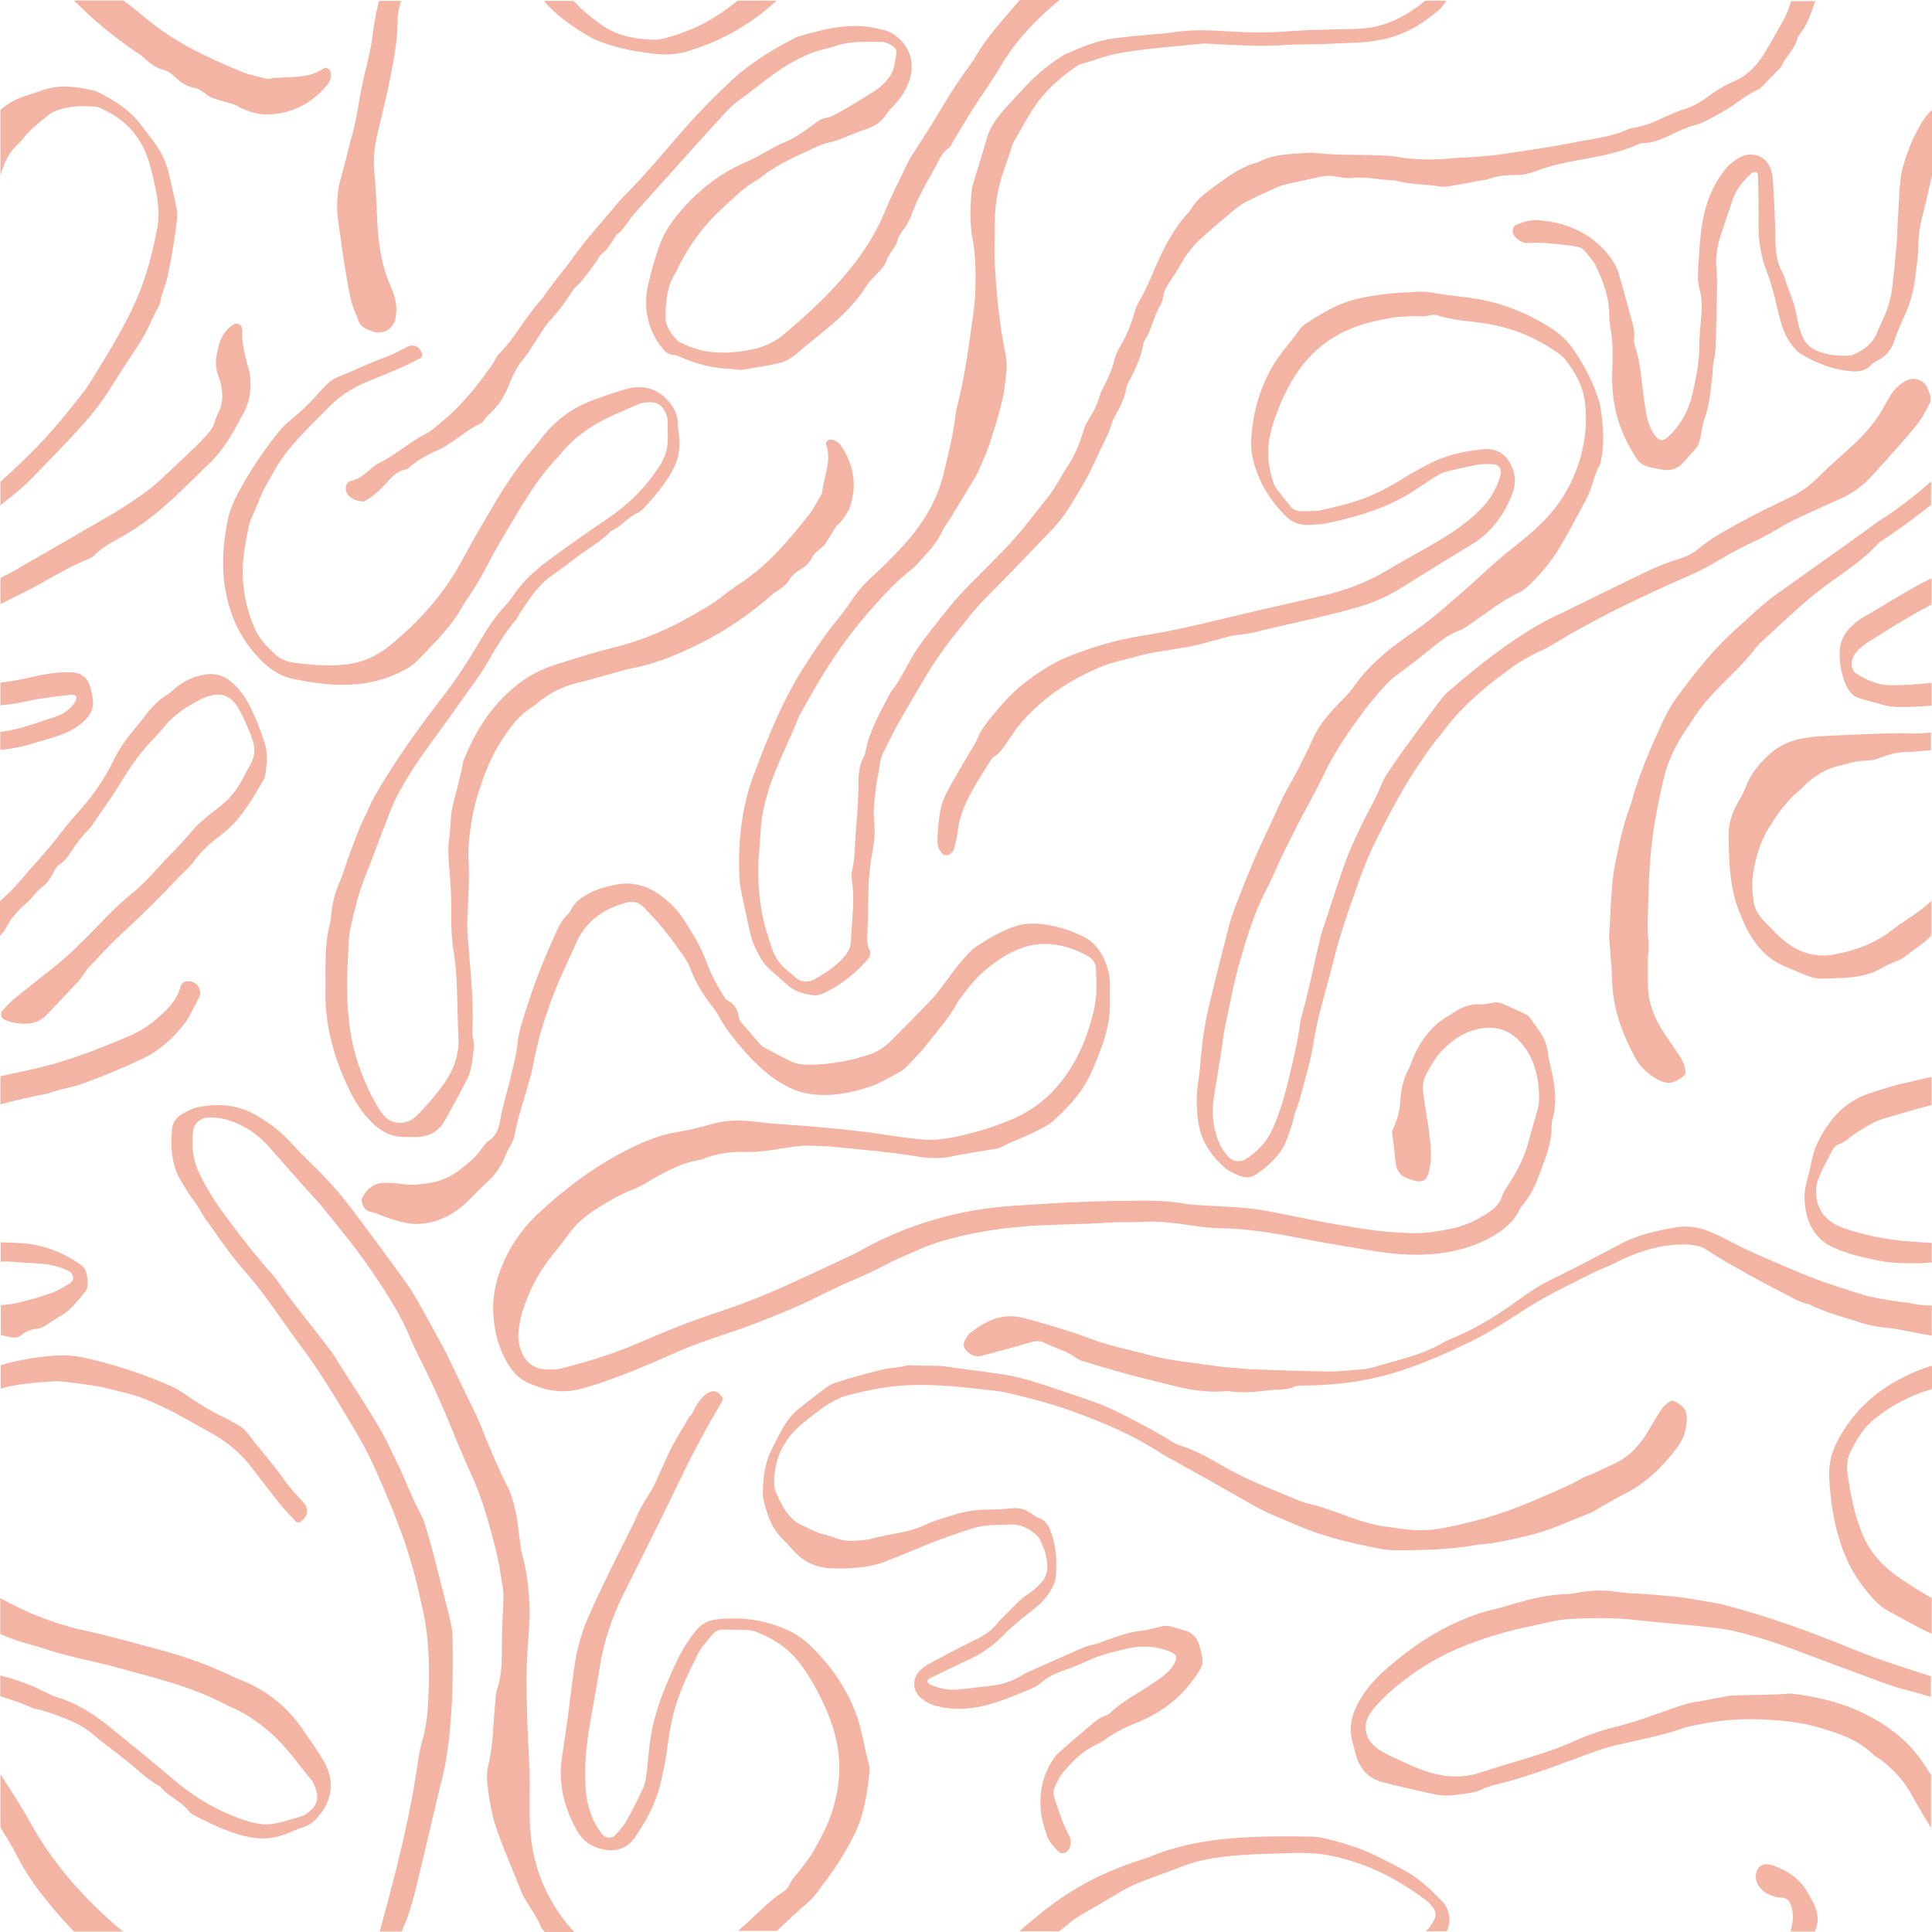 <?xml version="1.0" encoding="UTF-8"?><svg xmlns="http://www.w3.org/2000/svg" xmlns:xlink="http://www.w3.org/1999/xlink" height="864.5" preserveAspectRatio="xMidYMid meet" version="1.0" viewBox="-0.2 -0.2 864.4 864.5" width="864.4" zoomAndPan="magnify"><g fill="#F3B4A3" id="change1_1"><path d="M607.1,12.7c-6.6,0.2-13.1,0.3-19.7,0.5c-2.7,0.1-5.4,0.2-8.1,0.4c-2.7,0.1-5.4,0.4-8,0.5 c-9.3,0.6-18.5-0.1-27.8-0.6c-6.9-0.3-13.7-0.2-20.6,1c-1.8,0.3-3.6,0.4-5.3,0.5c-6.5,0.6-13.1,1.1-19.6,2 c-7.5,1-14.4,3.9-21.2,6.9c-0.8,0.4-1.6,0.8-2.3,1.3c-7.3,4.8-11.1,8.1-17.6,15.1c-2.6,2.8-5.3,5.7-7.9,8.6 c-3.6,4.1-6.6,8.4-8,13.8c-1.8,6.6-4,13.1-5.9,19.7c-0.5,1.7-0.7,3.5-0.8,5.3c-0.4,6.3-0.6,12.5,0.6,18.8 c1.4,7.4,1.5,14.8,1.3,22.3c-0.1,5.7-0.9,11.3-1.7,16.9c-1.7,12.1-3.4,24.3-6.5,36.1c-0.4,1.4-0.6,2.9-0.8,4.4 c-1,8.6-3.2,17-5.2,25.5c-3.1,12.8-10,23.6-18.9,33.1c-3.9,4.1-7.8,8.2-12,12c-4,3.5-7.6,7.5-10.6,12.1c-2.1,3.2-4.6,6.3-7,9.3 c-4.7,5.8-8.8,12-12.9,18.3c-10.3,15.6-17.1,32.8-23.6,50.1c-5.1,13.6-6.8,27.8-6.5,42.3c0.1,2.7,0.1,5.4,0.6,8 c1.3,6.8,2.8,13.5,4.3,20.2c0.9,4.1,2.7,7.9,4.8,11.5c0.9,1.5,2,3,3.3,4.2c2.8,2.7,5.8,5.2,8.7,7.8c3.3,2.9,7.3,4,11.5,4.5 c1.4,0.2,3-0.2,4.3-0.8c7.7-3.5,14.2-8.7,19.8-15c1.2-1.4,1.9-3.1,0.9-4.9c-0.8-1.4-0.9-2.8-0.9-4.3c0.2-4.5,0.3-9,0.4-13.4 c0.1-8.4,0.2-16.7,1.8-25c0.9-4.6,1.4-9.5,0.9-14.2c-0.6-5.8,0.4-11.3,1-16.9c0.3-2.7,1.2-5.2,1.4-7.9c0.2-2.5,0.9-4.7,2-6.8 c2.7-5.3,5.2-10.7,8.3-15.8c3.2-5.4,6.3-10.8,9.5-16.2c4.8-8.3,10.4-16,16.5-23.4c3.2-3.9,6.2-8,9.8-11.7 c6.1-6.1,12.2-12.4,18.2-18.6c4-4.1,7.8-8.3,11.8-12.3c1.9-1.9,3.6-3.9,5.3-6.1c3.7-4.7,6.5-10,9.6-15.1c4.1-6.9,7-14.5,10.7-21.6 c1.5-2.9,2-6.2,3.6-9.1c2.2-3.9,4.3-7.8,5.1-12.4c0.3-1.7,1.3-3.3,2.1-4.9c2.4-4.5,4.3-9.2,5.4-14.2c0.2-0.9,0.3-1.8,0.8-2.5 c3.1-4.8,3.9-10.6,6.9-15.5c0.6-1,1-2.2,1.2-3.4c0.3-3.1,1.9-5.6,3.6-8.1c1.5-2.2,3-4.5,4.3-6.8c2.6-4.8,6-8.9,10-12.5 c4.9-4.4,9.9-8.6,15-12.8c1.4-1.1,2.9-2.1,4.5-2.9c4.3-2.1,8.6-4.2,13-6.1c1.6-0.7,3.3-1.3,5.1-1.7c4.9-1.2,9.9-2.2,14.9-3.3 c2.4-0.5,4.7-0.6,7.1-0.1c2.3,0.4,4.8,0.9,7.1,0.6c6.3-0.8,12.4,1.1,18.7,1c6.7,2,13.6,1.7,20.4,2.8c2,0.3,4.2,0,6.2-0.4 c3.8-0.6,7.6-1.4,11.4-2.1c1.5-0.3,3-0.3,4.4-0.8c4-1.5,8.2-1.8,12.3-1.8c3.4,0,6.5-0.8,9.6-2c5.6-2.1,11.4-3.4,17.3-4.5 c9.4-1.7,18.9-3.2,27.6-7.2c0.8-0.4,1.7-0.6,2.6-0.6c4.6-0.1,8.7-2,12.7-3.9c3.2-1.6,6.4-3.1,9.9-4c2.3-0.6,4.5-1.6,6.6-2.7 c3.7-2,7.4-3.9,10.8-6.3c3.6-2.6,7.2-5.2,11.3-7.1c0.8-0.4,1.4-1.1,2.1-1.7c2.7-2.8,5.4-5.6,8.1-8.3c1.7-4.5,5.8-7.5,7.1-12.3 c0.3-1.1,1-2.2,1.7-3.1c3.3-4.2,4.7-9.2,6.5-14.1h-10.9c-0.7,2.8-1.7,5.5-3.1,8c-3.1,5.4-6,11-9.4,16.3c-3.1,4.8-7,8.9-12.4,11.3 c-4.7,2-9,4.7-13.1,7.7c-2.9,2.2-6.1,3.9-9.5,5c-3.8,1.1-7.2,2.8-10.8,4.4c-3.5,1.6-7.1,3.1-11,3.8c-1.2,0.2-2.4,0.3-3.5,0.8 c-8,3.7-16.7,4.4-25.2,6.1c-9.9,2-20,3.4-30.1,4.9c-4.4,0.7-8.9,1.1-13.3,1.4c-3.3,0.3-6.6,0.2-9.8,0.6c-8.4,0.8-16.7,0.8-25-0.6 c-2.6-0.5-5.3-0.5-8-0.7c-9.8-0.4-19.7,0-29.6-1.1c-0.9-0.1-1.8-0.1-2.7,0c-7.4,0.5-15,0.5-21.8,4.1c-6.2,1.6-11.5,5-16.6,8.7 c-5.3,3.9-10.9,7.4-14.2,13.4c-6.7,7-11.1,15.5-15,24.3c-2.4,5.5-4.6,11-7.7,16.2c-0.9,1.5-1.5,3.3-2,5c-1.6,5.5-3.7,10.7-6.7,15.5 c-1.1,1.7-1.8,3.8-2.3,5.8c-1.1,4.4-3,8.4-5.1,12.4c-1.4,2.6-1.9,5.6-3.2,8.3c-1.3,2.7-2.9,5.2-4.4,7.8c-0.4,0.8-0.6,1.7-0.9,2.5 c-1.7,5.4-3.7,10.8-6.8,15.5c-3.2,4.7-5.5,9.8-9.1,14.3c-6.3,7.9-12.3,16.1-19.4,23.4c-5.2,5.4-10.5,10.6-15.7,15.9 c-2.5,2.5-5,5.2-7.3,7.9c-4,4.8-7.9,9.8-11.7,14.7c-2,2.6-4,5.2-5.7,8c-3.6,5.8-6.3,12.2-10.7,17.6c-4.4,8.5-9.3,16.7-11.2,26.3 c-0.2,0.9-0.4,1.8-0.8,2.5c-1.9,3.5-2.4,7.4-2.4,11.3c0,7.5-0.6,14.9-1.2,22.3c-0.5,5.6-0.2,11.4-1.6,16.9 c-0.4,1.7-0.4,3.6-0.1,5.3c1.3,9-0.1,17.9-0.5,26.8c-0.1,2.8-1.3,5.1-3.2,7.2c-3.6,4.1-8.1,7-12.8,9.7c-3.1,1.7-6.3,1.7-9.1-1 c-0.9-0.8-1.8-1.6-2.8-2.3c-3.7-2.8-6.2-6.5-7.6-10.8c-1.8-5.7-3.7-11.2-4.6-17.2c-1.3-8.3-1.8-16.6-1-25c0.4-4.2,0.6-8.3,0.9-12.5 c0.4-5.1,1.7-10,3.1-14.9c3.5-11.5,9.2-22,13.6-33.1c0.6-1.7,1.7-3.2,2.5-4.7c1.5-2.6,2.9-5.2,4.4-7.8 c7.3-12.7,15.6-24.8,25.3-35.7c5.9-6.7,12-13.3,19.1-18.8c0.5-0.4,0.9-0.8,1.3-1.2c4.3-4.9,9.2-9.4,11.9-15.6 c0.8-1.9,2.3-3.5,3.4-5.3c3.7-6.1,7.4-12.2,11.1-18.4c1.1-1.8,1.9-3.7,2.7-5.6c1.3-3,2.7-6,3.7-9.1c2-6.2,4-12.5,5.6-18.9 c1.1-4.3,1.5-8.8,2-13.3c0.4-3.3,0.1-6.5-0.6-9.8c-2.4-12-3.6-24.2-4.4-36.4c-0.5-7.1-0.1-14.3-0.1-21.5c0-8.2,1.6-16,4.3-23.7 c0.9-2.5,1.8-5.1,2.6-7.6c0.5-1.4,0.8-2.9,1.5-4.2c3.7-6.4,7.1-13.1,11.7-19.1c4.5-5.7,9.9-10.3,15.8-14.4c1-0.7,2-1.3,3.2-1.6 c5.2-1.4,10.1-3.5,15.5-4.5c12.4-2.3,24.9-3.1,37.4-4.4c2.1-0.2,4.2,0,6.2,0.1c10.1,0.5,20.3,1.2,30.5,0.5 c6.8-0.5,13.7-0.2,20.6-0.6c8.3-0.4,16.6-0.2,24.9-2.1c9.4-2.1,17.1-6.7,24.2-12.8c1.6-1.4,2.7-2.8,3.5-4.4h-9.4 c-0.3,0.3-0.6,0.6-1,0.9C627.8,7.8,618.3,12.4,607.1,12.7z" fill="inherit"/><path d="M435.8,25.9c-0.7,1.3-1.6,2.5-2.5,3.7C427.7,37,423,45,418.2,52.9c-2.9,4.9-6.1,9.6-9.1,14.4 c-1,1.5-2,3-2.8,4.6c-3.4,7.3-7.3,14.4-10.3,21.9c-3.8,9.5-9.2,18-15.6,26c-6,7.5-12.7,14.3-19.8,20.8c-3.3,3-6.7,5.9-10.1,8.8 c-4.2,3.6-9.1,5.7-14.4,6.8c-6.2,1.3-12.5,1.7-18.7,1c-4.7-0.5-9.3-2.3-13.6-4.3c-0.3-0.1-0.5-0.3-0.7-0.5c-3.2-3.3-5.8-7-5.6-11.8 c0.3-6.3,0.7-12.5,4.2-18.1c1-1.5,1.6-3.2,2.4-4.8c4.9-9.4,11.1-17.7,19-24.8c5.1-4.6,9.8-9.6,16-12.9c0.5-0.3,0.9-0.7,1.4-1.1 c6.2-4.8,13.1-8.2,20.3-11.4c3-1.3,5.9-3,9-3.7c6.2-1.3,11.7-4.4,17.7-6.3c3.7-1.2,6.9-3.4,9.1-6.9c1.1-1.7,2.7-3.2,4.1-4.7 c2.5-2.7,4.2-5.7,5.6-9.1c2.9-7.4,1.3-15.2-4.9-20.3c-1.9-1.5-3.8-2.8-6.3-3.3c-2.1-0.4-4.1-1-6.1-1.3c-11.3-1.6-22,1.3-32.6,4.4 c-0.3,0.1-0.6,0.2-0.8,0.4c-10.1,5.2-19.8,11.1-28.2,18.8c-6.6,6.1-12.9,12.5-18.9,19.1c-9.6,10.7-18.5,21.9-28.7,32.1 c-3.6,3.6-6.6,7.7-10,11.5c-5.3,6.1-10.5,12.2-15.1,18.9c-0.7,1-1.5,1.9-2.2,2.8c-2.4,3.1-4.8,6.1-7.1,9.2 c-1.3,1.7-2.3,3.5-3.7,5.1c-6.9,7.5-11.5,16.8-18.7,24c-1,1-1.6,2.5-2.4,3.8c-6.9,10.2-14.6,19.7-24.2,27.4 c-1.9,1.5-3.6,3.2-5.7,4.3c-7.8,3.8-14.2,10-22.1,13.7c-0.8,0.4-1.5,1-2.2,1.6c-2.9,2.5-5.6,5.1-9.7,6c-2.6,0.6-2.9,4.8-0.8,6.7 c1.9,1.7,4.1,2.4,6.7,2.5c3.6-2,6.8-4.6,9.6-7.8c2.6-2.9,5.1-5.9,9.3-6.6c0.3,0,0.6-0.2,0.8-0.4c4.5-4,9.8-6.7,15.3-9.1 c0.3-0.1,0.5-0.3,0.8-0.5c5.7-3.2,10.5-7.8,16.5-10.6c0.5-0.2,1-0.7,1.3-1.2c1.3-2.1,3.2-3.5,4.8-5.2c1.8-1.9,3.3-4.3,4.6-6.6 c1.2-2.1,1.9-4.4,2.9-6.6c1.4-3.3,3.1-6.4,5.5-9.2c2.5-3,4.3-6.4,6.5-9.6c1.7-2.5,3.1-5.2,5.1-7.3c3.9-4.2,7.3-8.7,10.3-13.5 c0.6-1,1.5-1.9,2.4-2.7c1.6-1.4,2.7-3.1,4-4.7c2.2-2.8,4.3-5.6,6.1-8.7c3.3-2.3,5.1-5.8,7.2-9.1c3.6-2.4,5.3-6.4,8.1-9.5 c0.2-0.2,0.4-0.4,0.6-0.7c12.6-14,25.1-28.1,37.8-42c2.6-2.9,5.3-5.8,8.4-8c7.8-5.5,14.9-12,23.3-16.7c3.7-2.1,7.4-3.9,11.4-5.2 c2.8-0.9,5.8-1.4,8.6-2.4c6.4-2.1,13-1.8,19.6-1.8c2.1,0,4.1,0.7,5.9,2c1,0.7,1.7,1.8,1.6,3c-0.1,1.5-0.6,2.9-0.8,4.4 c-0.4,3.8-2.3,6.7-4.9,9.3c-1.3,1.3-2.7,2.4-4.2,3.4c-4.8,3-9.6,6-14.6,8.8c-2.3,1.3-4.6,2.8-7.4,3.2c-2.1,0.4-3.7,1.7-5.4,3 c-4.3,3.2-8.7,6.3-13.8,8.3c-3,1.2-5.8,3-8.7,4.6c-2.1,1.1-4.2,2.4-6.4,3.3c-11.5,4.8-21.3,12.1-29.5,21.4 c-4.4,4.9-8.2,10.3-10.4,16.6c-2,5.6-3.7,11.4-5,17.2c-2.3,10.5-0.4,20.2,6.4,28.7c1.1,1.4,2.4,2.6,4.4,2.8 c0.9,0.1,1.8,0.2,2.6,0.6c7.7,3.5,15.7,5.6,24.2,5.8c0.6,0,1.2,0.2,1.8,0.2c0.9,0.1,1.8,0.3,2.7,0.1c5-0.8,10-1.6,15-2.6 c3.6-0.7,6.7-2.2,9.5-4.7c6.7-5.9,14-11.1,20.4-17.3c3.2-3.2,6.2-6.4,8.8-10.1c1.4-2,2.6-4.1,4.2-5.8c2.4-2.6,5.5-5,6.6-8.3 c1.2-3.5,4.2-5.8,5-9.3c0.3-1.4,1.2-2.7,2.1-3.9c1.9-2.4,3.3-5,4.3-7.8c2.6-7,6.3-13.5,10-20c1.9-3.3,3-7.1,6.5-9.4 c1.1-0.7,1.6-2.4,2.4-3.7c2.8-4.6,5.5-9.3,8.4-13.8c4-6.3,8.4-12.3,12.2-18.8c6.9-11.7,16.1-21.3,26.5-29.9h-17.7 c-0.3,0.3-0.6,0.7-0.9,1C448.2,9,441,16.7,435.8,25.9z" fill="inherit"/><path d="M811.6,852.2c-1-2.2-2.2-4.2-3.4-6.3c-3.5-5.9-9.1-9.3-15.4-11.6c-0.8-0.3-1.8-0.3-2.7-0.4 c-2-0.2-4,1.5-4.5,3.6c-0.5,2.1-0.2,4.1,1,6c1,1.5,2.3,2.7,3.9,3.6c2.2,1.1,4.4,1.7,6.9,1.8c2.1,0.1,3.1,1.6,3.7,3.3 c1,2.9,1.1,5.9,0.5,8.8c-0.2,1-0.5,2-0.7,3h10.9c0.2-0.4,0.3-0.9,0.5-1.3C813.6,859.2,813.1,855.6,811.6,852.2z" fill="inherit"/><path d="M645.4,850.9c-5.3-5.7-11.1-11-18-14.7c-4.5-2.4-9-4.7-13.6-6.9c-7.1-3.3-14.6-5.3-22.1-7.2 c-1.7-0.4-3.5-0.5-5.3-0.6c-12-0.2-23.9-0.2-35.8,0.8c-12.6,1.1-24.8,3.4-36.5,8.3c-2.2,0.9-4.5,1.5-6.8,2.3 c-15.8,5.3-30.1,13.1-42.9,23.8c-2.8,2.4-5.9,4.6-8.4,7.2h17.7c0.5-0.4,1-0.8,1.5-1.2c2.6-2.1,5.1-4.3,7.9-5.9 c6.4-3.8,12.9-7.5,19.3-11.3c2.5-1.5,5.3-2.7,8.1-3.8c6.1-2.4,12.3-4.5,18.4-6.9c9.3-3.6,19.1-4.6,29-5.2 c5.1-0.3,10.2-0.4,15.2-0.6c14.2-0.6,20.6,0.1,31.9,3.6c12.1,3.8,23,10,33.1,17.6c1.2,0.9,2.1,2.1,3,3.3c1.1,1.5,1.3,3.2,0.5,5 c-1,2-2.3,3.9-3.9,5.4h9.4c0.8-1.7,1.2-3.6,1.2-5.7C648,855.4,647.3,852.9,645.4,850.9z" fill="inherit"/><path d="M380.4,573c5.8-2.4,11.4-5.1,17-8c1.3-0.7,2.7-1.4,4-2c6.3-2.6,12.5-5.7,19.1-7.7 c12.6-3.8,25.6-5.9,38.7-6.9c12.2-0.9,24.5-0.7,36.7-1.6c4.8-0.4,9.6,0,14.3-0.3c6-0.4,11.9,0.1,17.9,0.9 c5.6,0.8,11.3,1.8,16.9,1.9c12,0.1,23.8,2,35.5,4.3c10.8,2.1,21.7,3.9,32.6,5.7c9.1,1.5,18.3,2.4,27.6,1.6 c9.7-0.8,18.7-3.2,27.1-8.1c5-2.9,9.3-6.4,11.9-11.8c0.5-1.1,1.3-2,2-2.9c2.9-3.5,4.8-7.5,6.4-11.7c0.8-2.2,1.7-4.5,2.5-6.7 c1.9-5.1,3.4-10.2,3.4-15.7c0-1.2,0-2.4,0.4-3.6c1.9-6.2,1.3-12.4,0.2-18.6c-0.7-3.8-1.9-7.5-2.3-11.4c-0.8-6.3-4.9-10.7-8.3-15.6 c-0.3-0.5-0.9-0.8-1.4-1.1c-3.8-1.8-7.5-3.6-11.4-5.1c-2.6-1-5.3,0.6-8,0.5c-0.3,0-0.6,0.1-0.9,0c-4.7-0.2-8.8,1.3-12.5,4 c-0.7,0.5-1.5,0.9-2.3,1.4c-7.2,4.3-12,10.7-15.3,18.3c-0.7,1.6-1.2,3.4-2,5c-2.4,4.3-3.5,8.9-3.8,13.7c-0.3,5.2-1.5,10-3.8,14.4 c0.5,4.4,0.9,7.6,1.3,10.9c0.2,1.5,0.2,3,0.5,4.4c0.6,2.8,2.3,4.8,5,5.8c7.5,2.8,9.1,1.4,10.3-5.9c0.6-3.8,0.3-7.8-0.1-11.6 c-0.6-5.6-1.7-11.2-2.5-16.8c-0.3-2.1-0.7-4.2-0.7-6.2c0-1.7,0.3-3.7,1.1-5.2c1.8-3.4,3.6-7,6.1-9.9c4.6-5.2,10-9.4,17-11.1 c8-1.9,14.8,0.1,20.1,6.5c1.1,1.4,2.2,2.8,3.1,4.4c3.6,6.5,4.7,13.5,4.6,20.8c0,1.5-0.4,3-0.7,4.4c-1.3,4.6-2.7,9.2-3.9,13.8 c-1.7,6.8-4.8,12.8-8.5,18.7c-1.3,2-2.8,4-3.5,6.2c-1,3.1-3,5.1-5.5,6.8c-5.2,3.6-10.8,6.3-17.1,7.6c-6.2,1.3-12.4,2.3-18.7,2 c-4.5-0.2-9-0.4-13.4-0.9c-10.7-1.4-21.2-3.2-31.8-5.3c-9.7-1.9-19.3-4.2-29.1-5.1c-4.8-0.4-9.5-0.6-14.3-0.9 c-3.9-0.3-7.8-0.2-11.6-0.9c-6.2-1.1-12.5-1.4-18.8-1.4c-8.1,0.1-16.1,0.1-24.2,0.4c-11,0.4-22.1,1.1-33.1,1.8 c-24.5,1.5-47.7,8-69.2,20c-2.1,1.2-4.2,2.2-6.4,3.2c-6.2,2.9-12.4,5.8-18.6,8.7c-12.2,5.7-24.6,11-37.3,15.2 c-12.5,4.1-24.7,8.9-36.8,14.2c-11,4.8-22.4,8.3-34,11.3c-2.9,0.8-5.9,0.9-8.9,0.6c-4.6-0.5-7.8-3.1-9.6-7.1 c-1.3-3-1.9-6.3-1.6-9.6c0.4-3.6,1-7.1,2.2-10.5c2.7-8,6.4-15.4,11.6-22.1c2.7-3.6,5.7-6.9,8.2-10.6c3.7-5.3,8.5-9.2,13.9-12.5 c4.8-3,9.7-5.9,15-7.9c2.2-0.8,4.4-2,6.4-3.2c7.7-4.6,15.5-8.9,24.6-10.3c0.6-0.1,1.1-0.5,1.7-0.7c5.7-2.1,11.6-2.9,17.6-2.7 c3,0.1,6-0.1,8.9-0.4c4.7-0.6,9.4-1.5,14.2-2.1c1.8-0.2,3.6-0.4,5.3-0.3c4.2,0.1,8.3,0.2,12.5,0.6c11.9,1.2,23.8,2.2,35.6,4.1 c5.3,0.9,10.7,1.3,16.1,0.1c6.1-1.3,12.3-2.2,18.5-3.2c1.2-0.2,2.4-0.3,3.5-0.9c5.6-2.9,11.5-4.9,17-7.8c2.1-1.1,4.3-2.2,6.1-3.7 c6.7-6,12.9-12.5,16.8-20.8c2.2-4.6,4-9.3,5.7-14.1c2.1-5.9,3.3-12.1,3.2-18.4c0-2.4-0.1-4.8,0-7.2c0.2-4.9-1.2-9.4-3.4-13.8 c-2-3.8-4.9-6.7-8.8-8.6c-4.9-2.4-10-4.1-15.3-5c-5-0.9-10.2-1.1-15.1,0.6c-5.9,2-11.4,5.2-16.6,8.6c-3.3,2.2-5.7,5.1-8.2,8.2 c-2.3,2.8-4.4,5.6-6.5,8.5c-2.1,2.9-4.3,5.8-6.8,8.3c-5.8,6.1-11.7,12-17.6,17.9c-2.6,2.5-5.5,4.5-9,5.7c-8.8,3-17.9,4.6-27.3,4.7 c-3,0-6-0.4-8.7-1.8c-3.7-1.9-7.4-3.8-11.1-5.8c-0.8-0.4-1.5-1-2.1-1.6c-2.8-3.1-5.5-6.3-8.2-9.5c-0.6-0.7-1.2-1.5-1.3-2.3 c-0.5-3.5-1.8-6.2-5.1-7.8c-1-0.5-1.5-1.8-2.2-2.8c-2.9-4.5-5.4-9.3-7.2-14.4c-2.6-7.1-6.5-13.4-10.6-19.6 c-2.8-4.3-6.6-7.8-10.7-10.7c-5.6-3.9-12-5.6-18.7-4.4c-4.3,0.8-8.7,1.9-12.7,4.1c-3.2,1.7-6.2,3.6-7.8,7.1c-0.5,1.1-1.4,2-2.2,2.8 c-2.1,2.2-3.4,4.8-4.7,7.6c-4.8,10.6-9.2,21.4-12.7,32.5c-1.8,5.7-3.9,11.3-4.5,17.3c-0.4,4.5-1.6,8.8-2.6,13.2 c-1.6,7-3.9,13.8-5.1,20.9c-0.6,3.5-1.6,6.9-5,9.1c-1.7,1.1-2.8,3-4.1,4.7c-2.1,2.9-4.9,5.1-7.7,7.4c-5,4.2-10.5,6.5-17,7.2 c-3.3,0.4-6.5,0.7-9.8,0.2c-2.6-0.4-5.3-0.6-8-0.6c-4.7,0-7.8,2.5-10,6.4c-0.6,1.1-0.4,2.3,0.1,3.5c0.6,1.4,1.7,2.7,3.2,3 c3.3,0.6,6.2,2.3,9.3,3.2c4,1.2,8.1,2.5,12.3,2.3c8.4-0.4,15.6-3.9,21.6-9.6c2.8-2.7,5.4-5.6,8.3-8.2c4.2-3.6,7.3-7.9,9.2-13 c1.2-3.1,3.4-5.5,4-8.9c1.4-7.9,4.2-15.5,6.3-23.3c0.7-2.6,1.5-5.2,2-7.8c2-11.5,5.5-22.6,9.8-33.5c2.9-7.5,6.6-14.7,9.8-22.1 c1.1-2.5,2.6-4.7,4.3-6.7c4.4-5.3,10-8.3,16.5-10.3c3.8-1.2,6.7-1,9.6,2.2c2.8,3.1,5.8,6,8.4,9.3c2.6,3.3,5.1,6.6,7.5,10 c1.7,2.4,3.5,4.9,4.5,7.7c2.3,6.2,5.7,11.8,9.9,17c0.9,1.2,1.8,2.4,2.5,3.7c2.8,5.3,6.5,10.1,10.4,14.6 c6.2,7.3,13.1,13.9,21.9,18.1c2.8,1.3,5.5,2.1,8.5,2.6c9.1,1.4,17.9-0.2,26.5-3c5.1-1.6,9.7-4.6,14.5-7.1c1-0.5,1.9-1.4,2.8-2.3 c3-3.3,6.3-6.4,9-10c4.5-5.9,9.7-11.4,13.2-18c0.8-1.6,2.1-2.9,3.1-4.4c5.1-7.2,11.6-12.9,19.1-17.3c6.3-3.7,13.2-5.6,20.6-4.8 c5.7,0.7,11.1,2.5,16,5.4c1.9,1.1,3.2,2.8,3.4,5c0.4,6.9,0.6,13.8-1.2,20.5c-1.7,6.4-3.7,12.6-6.7,18.5 c-6.7,13.3-16.3,23.4-30.3,29.2c-7.5,3.1-15.2,5.5-23.1,7.2c-5.5,1.2-11.2,2.1-16.9,1.5c-4.5-0.5-8.9-1-13.3-1.7 c-17.1-2.7-34.4-4.1-51.7-5.3c-2.7-0.2-5.4-0.5-8-0.8c-7.2-1-14.3-1-21.3,1.1c-4.9,1.4-9.9,2.6-14.9,3.4 c-7.8,1.3-14.8,4.2-21.8,7.7c-14.8,7.5-27.9,17.2-40,28.5c-7.6,7-13.2,15.2-17,24.9c-4,10.2-4.4,20.3-1.8,30.7 c1.2,4.7,3,9,5.7,13.1c2.2,3.3,5.1,6,8.7,7.5c6.7,2.9,13.5,4.5,20.9,3c3.8-0.8,7.5-2,11.2-3.2c10.7-3.7,21.2-8,31.6-12.7 c9.2-4.2,18.9-7.4,28.5-10.6c8-2.7,25.3-9.5,34-13.8C368.5,578.5,374.4,575.6,380.4,573z" fill="inherit"/><path d="M425,381.8c0.6-0.6,1.4-1.3,1.6-2c0.7-2.9,1.5-5.8,1.8-8.8c0.7-6.1,3.2-11.5,6-16.8c2.4-4.5,5.2-8.7,7.9-13 c0.6-1,1.2-2.3,2.1-2.8c3.6-2,5.2-5.7,7.5-8.8c1.1-1.4,2-3,3.1-4.4c9.8-12.1,22.2-20.6,36.5-26.7c5.8-2.5,12-3.6,18-5.3 c9.5-2.6,19.4-2.9,28.9-5.6c3.4-1,6.9-1.8,10.3-2.8c3.4-1,7.1-1.1,10.6-1.7c2.3-0.4,4.6-1.2,7-1.7c7.3-1.7,14.6-3.3,21.8-5 c6.4-1.5,12.8-3.1,19.1-4.9c6.9-2,13.5-4.9,19.6-8.7c10.2-6.3,20.2-12.7,30.5-18.8c9.5-5.6,15.5-13.6,19.3-23.8 c1.7-4.6,1.1-8.9-1-12.9c-2.5-4.6-6.5-7-11.8-6.5c-8.1,0.7-15.9,2.3-23.3,5.9c-4.6,2.3-9,4.7-13.3,7.4c-5.3,3.3-10.8,6.3-16.7,8.5 c-6.5,2.5-13.2,4-19.8,5.5c-2.9,0.6-5.9,0.3-8.9,0.4c-1.9,0-3.5-0.7-4.7-2.2c-2-2.6-4.1-5.1-6.1-7.7c-0.7-0.9-1.3-2.1-1.6-3.2 c-2.2-6.9-3-13.9-1.3-21.2c1.2-5.3,3.1-10.2,5.2-15.2c3.8-8.5,8.5-16.2,15.6-22.6c5.9-5.4,12.7-8.9,20.1-11.3 c4.5-1.5,9.2-2.3,13.9-3.2c2.6-0.5,5.3-0.4,8-0.6c3-0.3,5.9,0.4,8.9-0.5c1.1-0.3,2.4-0.1,3.5,0.2c5.5,1.7,11.1,2.3,16.7,2.9 c7.5,0.9,14.6,2.5,21.6,5.4c5.3,2.2,10.2,4.9,14.9,8.2c1.2,0.9,2.5,1.8,3.4,2.9c4.5,5.7,8.1,11.8,9,19.2c0.9,7.2,0.5,14.3-1.1,21.4 c-3.1,13.5-9.7,25-19.9,34.4c-3.3,3.1-6.7,6-10.2,8.7c-5.7,4.4-11,9.2-16.3,14.1c-5.3,4.8-10.8,9.5-16.2,14.2 c-5.4,4.7-11.2,8.9-17.1,13c-8.8,6.2-16.9,13.3-23.1,22.3c-1.7,2.4-3.9,4.5-6,6.6c-4.6,4.8-9,9.7-11.7,15.8 c-3.7,8.2-7.8,16.1-12.2,23.9c-1.6,2.9-2.9,5.9-4.3,8.9c-1.6,3.5-3.2,7.1-4.9,10.6c-1.5,3.3-3.1,6.5-4.5,9.8 c-2.9,6.9-5.7,13.8-8.4,20.8c-1.3,3.3-2.5,6.7-3.4,10.2c-2.9,11.3-5.8,22.6-8.5,33.9c-1.2,4.9-2.2,9.9-2.9,14.9 c-1,7.1-1.3,14.3-2.4,21.4c-0.9,6-0.7,11.9,0.2,17.8c1.3,8.4,5.9,14.9,12.2,20.3c1.6,1.3,3.6,2.1,5.5,3c3.3,1.5,6.4,1.3,9.2-1.2 c0.4-0.4,1-0.7,1.5-1c5-3.9,9.3-8.3,11.4-14.6c1-2.8,2.1-5.5,2.7-8.5c0.7-3.2,2.2-6.2,3-9.3c2.1-8.1,4.6-16,5.9-24.4 c1.9-12.4,5.9-24.3,8.9-36.5c2.5-10.2,5.8-20.1,9.3-29.9c2.7-7.6,5.3-15.2,8.9-22.5c4.4-9.1,9.2-18.1,14.3-26.8 c2.7-4.6,5.8-9.1,8.8-13.5c2-3,4.2-5.8,6.5-8.6c2.4-3.1,4.7-6.2,7.3-9c7.5-8.2,16.1-15.1,25.1-21.6c3.7-2.6,7.5-4.8,11.6-6.7 c3-1.3,5.9-3,8.7-4.7c15.4-9.3,31.4-17.1,47.8-24.6c4.6-2.1,9.3-4.1,13.9-6.2c5.2-2.4,10-5.4,14.9-8.2c4.9-2.9,10.1-5.1,15.2-7.7 c5.8-3,11.3-6.7,17.3-9.3c5.5-2.4,10.8-5.1,16.3-7.4c6.5-2.7,11.8-6.8,16.4-12.1c2.3-2.7,4.9-5.3,7.2-8c4.1-4.7,8.4-9.3,12.2-14.3 c2-2.5,3.4-5.6,5-8.4c0.7-1.3,0.7-2.9,0.2-4.4c-0.3-0.9-0.5-1.7-0.9-2.5c-1.7-4.2-6.5-5.6-10.4-3.2c-2.3,1.4-4.3,3.2-5.8,5.5 c-0.8,1.2-1.6,2.5-2.3,3.8c-4.1,8.1-10,14.8-16.8,20.8c-5.1,4.6-10.2,9.2-15.1,14c-3.5,3.4-7.4,5.9-11.8,8 c-7.5,3.6-15.1,7.2-22.4,11.3c-6.3,3.4-12.5,6.9-18.1,11.5c-2.5,2.1-5.5,3.5-8.7,4.5c-6,1.8-11.8,4.3-17.4,7.1 c-10.7,5.2-21.5,10.4-32.2,15.7c-4,2-8.1,3.7-12,6c-14.7,8.3-27.7,18.7-40.5,29.6c-1.8,1.5-3.5,3.3-4.9,5.2 c-3.8,5-7.5,10-11.2,15.1c-3.2,4.3-6.4,8.6-9.4,13.1c-2,3-4.2,5.9-5.5,9.2c-2.7,7-6.8,13.3-9.8,20.1c-1.7,3.8-3.6,7.5-5.1,11.4 c-4.4,11.4-7.8,23.2-11.8,34.8c-0.4,1.1-0.6,2.3-0.9,3.5c-2.7,11.3-4.9,22.8-8.1,34c-0.2,0.6-0.3,1.2-0.4,1.7 c-1.4,9.8-3.6,19.4-6,28.9c-1.7,6.7-3.7,13.2-6.5,19.5c-2.6,5.9-6.9,10.4-12.4,13.8c-2.2,1.3-5.6,0.8-7.4-1.2 c-1.8-2-3.3-4.2-4.3-6.7c-2.7-6.5-3.3-13.3-2.2-20.2c1.1-6.8,2.2-13.5,3.3-20.3c0.6-3.5,0.9-7.1,1.6-10.6c2.2-10.2,4-20.5,7-30.6 c3.1-10.6,6.3-21.2,11.5-31c2.5-4.7,4.5-9.8,6.8-14.6c2.4-5.1,5-10.2,7.6-15.3c4-7.7,8.3-15.2,12-23c4.7-9.8,10.9-18.5,17.3-27.2 c3-4.1,6.4-7.9,9.8-11.7c1.4-1.6,3-2.9,4.7-4.2c5.8-4.2,11.4-8.6,17-13.2c3.5-2.8,7.1-5.4,11.4-7c1.9-0.7,3.6-2,5.3-3.2 c6.9-4.7,13.4-10,21-13.6c2.4-1.1,4.5-3,6.3-4.9c4.2-4.3,8-8.8,11.2-13.9c4.6-7.4,8.4-15.1,12.6-22.7c2.8-5,3.5-10.8,6.3-15.8 c0.3-0.5,0.3-1.2,0.4-1.7c1.9-8.3,1-16.6-0.3-24.9c-0.2-1.2-0.7-2.3-1-3.4c-2.5-7.8-6.4-14.8-10.9-21.5c-2.6-3.8-5.8-6.8-9.6-9.3 c-10.9-7.1-22.8-11.8-35.7-13.7c-5-0.8-10.1-1.1-15.1-2c-3.9-0.7-7.7-1.2-11.3-0.7c-8.3,0.2-16.3,1.1-24.2,2.8 c-8.7,1.9-16.1,6.2-23.4,11c-1.2,0.8-2.5,1.8-3.3,3c-4.1,5.8-9.1,11-12.6,17.3c-5.5,9.9-8.3,20.4-9,31.6c-0.3,4.2,0.4,8.3,1.7,12.4 c2.1,6.7,5.4,12.6,9.9,17.9c6.7,7.9,9,8.9,19.4,7.8c2.1-0.2,4.1-0.6,6.2-1.1c2.9-0.7,5.8-1.4,8.7-2.2c9.2-2.6,18.1-6,26.2-11.2 c3.3-2.1,6.5-4.3,9.7-6.4c1.5-0.9,3.1-1.9,4.8-2.4c4.9-1.3,9.9-2.4,14.8-3.3c2.3-0.4,4.7-0.3,7.1-0.2c2.3,0.1,3.6,2.3,3.1,4.5 c-1.6,6.6-5.2,12-10,16.7c-4.8,4.6-10.1,8.4-15.7,11.8c-8.1,5-16.6,9.3-24.8,14.3c-9.3,5.6-19.3,9.3-29.9,11.7 c-14.8,3.4-29.7,6.7-44.5,10.3c-11.9,2.9-23.8,5.6-35.9,7.5c-11,1.7-21.5,4.9-31.8,8.9c-7.9,3.1-14.8,7.7-21.4,12.9 c-5.4,4.3-9.8,9.6-14.2,14.9c-2.3,2.8-4.4,5.6-5.8,9c-1,2.5-2.6,4.7-3.9,7c-3.3,5.7-6.7,11.3-9.8,17.1c-1.4,2.6-2.5,5.5-3,8.4 c-0.8,4.4-1.1,8.9-1.3,13.4c-0.1,2.1,0.6,4.1,2.1,5.7C422,382.6,423.8,382.8,425,381.8z" fill="inherit"/><path d="M366.9,844.4c5.7-7.3,10.6-14.8,14.7-22.9c4.5-8.8,6.1-18.2,7.1-27.9c0.2-1.6,0.2-3.4-0.3-5 c-2.1-7.7-3-15.6-6-23.1c-4.6-11.7-11.7-21.6-20.8-30.1c-3.4-3.2-7.4-5.6-11.8-7.3c-7.2-2.9-14.6-4.3-22.4-4.2 c-11.6,0.2-14,1.4-20.4,11.2c-1.3,1.9-2.4,4-3.5,6.1c-1.5,3-2.9,6-4.2,9.1c-4.3,9.8-7.7,19.8-8.9,30.5c-0.5,4.3-0.8,8.6-1.4,12.9 c-0.3,2-0.5,4-1.3,5.8c-2.4,5.1-4.9,10.2-7.7,15.1c-1.3,2.3-3.1,4.3-4.9,6.2c-1.7,1.9-4.5,1.5-6.1-0.6c-4.6-6-6.7-13-7.2-20.4 c-0.5-7.3-0.1-14.7,0.9-21.9c1.5-10.5,3.7-20.9,5.3-31.4c1.8-12,5.6-23.2,11-34c7.6-15.2,15.2-30.3,22.6-45.6 c5.9-12.3,12-24.5,19-36.2c1-1.6,1.9-3.2,2.7-4.9c-4.2-8.4-11,0.1-13.4,5.6c-0.4,0.9-0.9,1.6-1.5,2c-3.7,6.3-7.7,12.5-10.6,19.2 c-1.6,3.6-3.3,7.2-4.9,10.8c-1.6,3.6-4.1,6.8-6,10.3c-1.3,2.3-2.3,4.8-3.4,7.2c-3.7,7.5-7.5,14.9-11.1,22.3 c-3.2,6.6-6.4,13.2-9.3,19.9c-3.2,7.3-5.3,15-6.4,23c-1.8,13.2-3.3,26.4-5.4,39.5c-1.9,12.1,0.8,23,6.8,33.5 c2.8,4.8,6.8,7.2,11.9,8.2c5.7,1.2,10.7-0.7,14-5.6c5.1-7.5,9.3-15.3,11.4-24.3c1.3-5.5,2.4-11.1,3.1-16.7 c0.9-6.9,2.2-13.8,4.5-20.4c2.4-7.3,5.9-14.1,9.3-21c1.5-2.9,3.9-5.3,6-7.9c1.3-1.6,3-2.6,5.2-2.5c3.7,0.1,7.3,0,11,0.2 c1.3,0.1,2.7,0.4,3.9,0.9c7.5,3,14.1,7.2,19.1,13.8c3.7,4.8,6.7,9.9,9.3,15.2c4.7,9.3,8,18.8,8.5,29.4c0.4,8.9-1.4,17.2-4.4,25.3 c-1.9,4.9-4.5,9.6-7.1,14.3c-1.4,2.6-3.5,4.8-5.1,7.3c-1.9,2.7-4.5,4.8-5.8,8c-0.5,1.1-1.6,2.2-2.7,2.9c-5.4,3.5-9.8,8-14.4,12.3 c-1.9,1.8-3.8,3.5-5.8,5.2h17.4c3.7-3.4,7.3-7,11.1-10.3C361.6,850.8,364.7,847.9,366.9,844.4z" fill="inherit"/><path d="M237,818.1c-0.3-5-0.4-10-0.3-15c0.3-8-0.2-16-0.6-24c-0.4-8-0.6-16-0.7-23.9c-0.2-8,0.3-16,0.9-23.9 c0.9-12,0.4-23.9-2.8-35.7c-0.9-3.2-1.1-6.5-1.5-9.8c-0.9-7.3-2-14.6-5.3-21.2c-4.5-8.9-8.3-18.1-12-27.4c-1.3-3.4-3-6.7-4.6-10 c-1.9-3.9-3.8-7.8-5.7-11.7c-1.7-3.6-3.4-7.2-5.2-10.8c-3.9-7.3-7.9-14.6-12-21.9c-2-3.5-4.1-6.9-6.4-10.1 c-7.6-10.5-15.3-21-23.1-31.3c-3.4-4.5-7-8.9-10.8-13c-5.4-5.9-11.4-11.2-16.7-17.1c-4.5-5-9.7-9-15.5-12.4 c-8.2-4.8-17-5.5-26.1-3.8c-2.2,0.4-4.4,1.6-6.4,2.6c-3.6,1.8-5.6,4.6-5.5,8.7c0,0.7-0.1,1.3-0.2,2c-0.2,7.1,0.6,13.9,4.5,20.1 c1.7,2.8,3.3,5.7,5.4,8.3c2.2,2.8,3.7,6.2,5.9,9.2c5.5,7.5,10.5,15.3,16.8,22.3c9.3,10.4,16.8,22.3,25.1,33.5 c7,9.3,13.2,19.2,19.2,29.2c4.6,7.7,9.3,15.3,13.1,23.5c4.7,10.3,9.1,20.7,13,31.3c2.1,5.6,3.7,11.4,5.4,17.1 c1.1,3.8,2,7.7,2.8,11.6c0.9,4.2,2,8.4,2.6,12.7c1.8,12.2,1.7,24.5,0.9,36.8c-0.3,5-1.1,9.9-2.5,14.7c-1,3.5-1.6,7.1-2.1,10.8 c-2.9,19.8-7.5,39.2-12.6,58.5c-1.4,5.3-2.9,10.6-4.3,16h9.9c0.2-0.6,0.5-1.2,0.7-1.9c2.8-6.4,4.6-13.2,6.2-20 c3.1-12.9,6.2-25.9,9.2-38.8c1.1-4.9,2.5-9.6,3.4-14.6c3.2-18.5,3.5-37.1,3.2-55.7c0-2.6-0.4-5.3-1-7.9c-1.6-6.8-3.4-13.5-5.1-20.3 c-1.5-5.8-2.9-11.6-4.6-17.3c-1.1-3.8-2.1-7.8-4-11.2c-4.1-7.3-6.6-15.2-10.4-22.6c-2.1-4.1-3.9-8.4-6.2-12.5 c-6.7-11.9-14.5-23.1-21.6-34.7c-0.7-1.1-1.5-2.2-2.3-3.2c-7.8-10.4-16.2-20.3-23.6-31c-0.4-0.5-0.8-1.1-1.2-1.6 c-7.4-8.1-14.1-16.8-20.7-25.6c-4.6-6.2-8.8-12.5-12.2-19.4c-3.3-6.5-4.1-13.3-3.1-20.4c0.4-2.9,3.3-5.3,6.3-5.5c3-0.2,6,0.2,8.9,1 c7.5,2.3,13.8,6.5,18.9,12.4c5.1,5.7,10.1,11.5,15.2,17.2c2.6,3,5.5,5.8,8,8.9c7.3,9.1,14.8,18,21.4,27.6 c6.9,10.1,13.8,20.4,18.5,31.9c2.3,5.5,5.2,10.8,7.8,16.2c2.7,5.7,5.3,11.5,7.8,17.3c3.8,8.9,7.2,17.9,11.3,26.6 c5.1,10.9,8.2,22.5,11.2,34.1c1.4,5.5,2.2,11.1,3.1,16.7c0.4,2.3,0.4,4.6,0.3,7c-0.4,8-0.7,15.9-0.7,23.9c0,5-0.4,9.9-2,14.8 c-0.7,2.1-0.8,4.6-1,6.9c-0.9,9.3-0.8,18.6-3.1,27.7c-0.7,2.8-0.6,6-0.2,8.9c0.7,6.6,1.9,13.1,4.1,19.5c3.1,9.1,7.1,17.9,10.6,26.9 c2.3,5.9,6.8,10.6,9.1,16.6c0.2,0.6,0.8,1.1,1.2,1.6c0.2,0.3,0.4,0.5,0.6,0.8h13.2c-1.3-1.4-2.6-2.9-3.8-4.4 C243.2,847.4,238,833.5,237,818.1z" fill="inherit"/><path d="M166,19c-1,6.2-2.8,12.3-4.1,18.5c-1.5,7.1-2.3,14.4-4.2,21.5c-1.8,6.4-3.2,12.9-5.1,19.3 c-2.2,7.5-2.5,15-1.2,22.7c0.7,3.9,1.1,7.9,1.7,11.9c1.1,6.9,2.1,13.8,3.6,20.6c0.8,3.5,2.4,6.9,3.7,10.3c0.6,1.6,2,2.6,3.6,3.3 c0.9,0.4,1.9,0.8,2.8,1.1c4.8,1.5,9.4-1.6,10.1-6.7c0.4-3,0.3-6-0.6-8.9c-0.5-1.6-1-3.2-1.7-4.7c-4.1-9.3-5.6-19.1-6-29.2 c-0.3-7.6-0.7-15.3-1.4-22.9c-0.4-5.4,0.2-10.6,1.4-15.8c2.2-9.1,4.4-18.1,6.2-27.3c1.5-7.8,2.9-15.7,2.9-23.7c0-3,0.6-6,1.6-8.8 h-9.9c0,0.1-0.1,0.3-0.1,0.4C167.7,6.5,166.9,12.8,166,19z" fill="inherit"/><path d="M264.2,16.6c1.1,0.7,2.4,1.1,3.7,1.6c8.4,3.4,17.2,4.9,26.2,5.8c5.1,0.5,9.9-0.1,14.8-1.7 c13.8-4.4,26.2-11.3,37-21c0.5-0.4,0.9-0.8,1.3-1.2h-17.4c-4.4,3.6-9,6.8-14.1,9.6c-5.6,3-11.5,5.3-17.6,7 c-1.6,0.4-3.3,0.9-4.9,0.9c-8.1-0.2-15.9-1.3-22.9-5.8c-5.1-3.3-9.8-7.2-13.9-11.6h-13.2C248.9,7.1,256.4,12,264.2,16.6z" fill="inherit"/><path d="M167.5,503.2c3.7,3.3,7.9,5.3,13,5.3c2.1,0,4.2,0.1,6.3,0c5.1-0.3,9.2-2.5,11.8-7c2.5-4.4,4.9-8.9,7.3-13.3 c4.6-8.5,4.5-8.5,5.7-17.6c0.2-1.8,0.4-3.5,0-5.3c-0.4-1.7-0.5-3.6-0.4-5.3c0.6-14.1-1.2-28-2.2-42c-0.2-2.4-0.2-4.7-0.1-7.1 c0.3-8.9,1.1-17.9,0.5-26.8c-0.1-1.5-0.1-3,0-4.5c0.5-9,2-17.7,4.8-26.3c2.3-6.8,4.7-13.5,8.4-19.6c4.3-6.9,8.6-13.6,15.8-17.9 c1.3-0.8,2.3-1.9,3.5-2.8c4.8-3.6,10.1-6.2,16-7.6c6.4-1.5,12.7-3.5,19-5.2c2-0.6,4-1.1,6.1-1.5c11.8-2.3,22.7-7.2,33.3-12.7 c9.5-5,18.3-11.2,26.6-18.1c1.1-1,2.2-2.1,3.4-2.9c2.8-1.7,5.5-3.6,7.2-6.5c1.9-3.3,5.9-4,8.1-6.9c0.5-0.7,1.2-1.4,1.5-2.2 c1.2-3,4.4-4,6.1-6.5c1.6-2.5,3.1-5.1,4.7-7.6c0.3-0.5,0.9-0.8,1.3-1.2c2.4-2.7,4.5-5.7,5.4-9.2c2.6-9.2,0.8-17.8-4.5-25.6 c-1-1.5-2.5-2.5-4.4-2.8c-1.2-0.2-2.7,1-2.3,2c2.7,7.6-1.1,14.6-1.8,21.9c0,0.3-0.2,0.6-0.4,0.8c-1.7,2.8-3.1,5.8-5.1,8.4 c-9,11.6-18.4,22.7-30.8,31c-3,2-5.9,4.1-8.7,6.3c-3.8,3-8,5.3-12.1,7.7c-11.7,6.9-24,12-37.2,15.2c-8.1,2-16.1,4.6-24.1,7.1 c-5.4,1.7-10.7,4-15.3,7.3c-12.9,9.1-21.1,21.7-26.8,36.1c-1.3,7.4-3.5,14.5-5.1,21.7c-0.3,1.5-0.4,3-0.5,4.4 c-0.2,2.7-0.3,5.4-0.7,8c-0.5,3.6-0.5,7.1-0.2,10.7c0.6,8,1.3,16.1,1.1,24.2c-0.1,6,0.3,11.9,1.3,17.8c0.8,4.7,1,9.5,1.2,14.3 c0.3,7.4,0.3,14.9,0.7,22.3c0.5,8.7-2.6,15.8-7.5,22.4c-2.7,3.6-5.6,7-8.6,10.3c-1.2,1.3-2.5,2.6-3.9,3.7 c-4.5,3.3-10.2,2.7-13.6-1.5c-1.5-1.8-2.8-3.9-3.9-6c-2.9-5.2-5.2-10.7-7.2-16.4c-3.6-10.6-4.9-21.5-5.1-32.6 c-0.1-5.1,0.1-10.2,0.4-15.2c0.2-4.5,0.2-9,1.1-13.4c1.8-8.5,4-16.8,7.3-24.9c3.1-7.8,5.9-15.6,9-23.4c1.6-4.2,3.2-8.4,5.4-12.3 c2.8-5.2,6-10.4,9.4-15.3c6-8.6,12.3-16.9,18.3-25.5c3.9-5.6,8.2-11,11.6-16.9c4-7,8.2-13.9,13.4-20.1c0.7-0.9,1.1-2.1,1.8-3.1 c4-5.9,7.9-12,13.9-16.2c3.9-2.7,7.7-5.6,11.5-8.5c4.9-3.8,10.6-6.7,14.9-11.4c4.5-1.8,7.3-6.1,11.8-8c1.3-0.6,2.5-1.7,3.5-2.8 c4.4-4.9,8.7-9.9,11.9-15.6c2.9-5.1,4.1-10.5,3.3-16.4c-0.3-2.1-0.6-4.1-0.6-6.2c-0.1-2.5-1-4.6-2.3-6.7c-4.7-7-11.5-10.2-20.1-8 c-2.3,0.6-4.6,1.3-6.9,2.1c-2.3,0.7-4.5,1.6-6.8,2.4c-10.2,3.4-18.6,9.4-25.1,18c-0.7,1-1.4,1.9-2.2,2.8 c-6.7,7.7-12.5,15.9-17.7,24.7c-5,8.5-10.1,16.9-14.7,25.6c-8.2,15.6-19.6,28.5-33.2,39.5c-5.9,4.8-12.7,7.7-20.4,8.4 c-7.5,0.7-14.9,0.1-22.3-0.9c-3-0.4-5.9-1.5-8.1-3.5c-4-3.6-7.7-7.5-9.8-12.6c-3.5-8.4-5.2-17.1-5-26.2c0.2-6.3,1.4-12.5,2.7-18.6 c0.5-2.6,1.8-5,2.8-7.5c0.8-1.9,1.7-3.8,2.4-5.7c1.8-4.4,4.4-8.4,6.7-12.6c2.6-4.6,6-8.9,9.6-12.9c4.3-4.9,9.1-9.4,13.7-14.1 c4.9-5.1,10.4-8.9,16.8-11.6c5.5-2.3,11.1-4.5,16.5-6.9c3-1.3,5.9-2.8,8.8-4.4c0.3-0.2,0.5-1.1,0.3-1.6c-1.3-3.6-4.2-4.5-7-3 c-3.2,1.7-6.3,3.4-9.7,4.6c-7.3,2.6-14.3,6.1-21.5,9c-1.7,0.7-3.1,1.7-4.4,3c-1.2,1.3-2.6,2.5-3.7,3.9c-3.9,4.6-8.3,8.6-12.9,12.4 c-1.8,1.5-3.6,3.2-5.1,5.1c-7.1,8.9-13.4,18.3-18.7,28.4c-1.8,3.5-3.2,7.1-4,10.9c-2.2,11.2-3,22.3-0.6,33.7 c2.5,11.9,7.8,21.8,16.5,30.1c3.8,3.6,8.1,6.2,13.2,7.3c8.5,1.8,17.1,3,25.8,2.6c7.3-0.3,14.2-1.9,20.8-4.9c3.3-1.5,6.5-3.1,9-5.7 c6.2-6.5,12.7-12.6,17.7-20.1c2-3,3.6-6.2,5.7-9.1c2.6-3.7,4.8-7.6,6.9-11.5c2.5-4.7,5-9.5,7.8-14.1c7.7-12.8,14.7-26,25.3-36.8 c0.2-0.2,0.4-0.5,0.6-0.7c3.7-4.8,8.3-8.6,13.2-11.9c7-4.7,14.9-7.5,22.5-10.9c1.1-0.5,2.3-0.5,3.5-0.6c5.1-0.4,7.1,2.1,8.6,6.2 c0.2,0.6,0.3,1.2,0.3,1.8c0,3.3,0.2,6.6,0,9.9c-0.2,4-1.6,7.5-3.8,10.9c-6.1,9.4-13.9,17.1-23.2,23.3c-8.7,5.9-17.2,11.9-25.6,18.1 c-6.3,4.6-12.1,9.7-16.5,16.3c-1.1,1.7-2.5,3.4-3.9,4.9c-4.3,4.6-7.7,9.9-10.9,15.3c-5.2,8.7-10.6,17.3-16.9,25.3 c-11,14.2-21.4,28.8-30.3,44.3c-1.8,3.1-3,6.4-4.6,9.6c-2.7,5.4-4.6,11-6.7,16.6c-1.6,4.2-2.7,8.5-4.5,12.6 c-1.7,3.9-2.8,7.9-3.4,12c-0.3,2.1-0.2,4.2-0.8,6.2c-1.8,7-2,14.2-2,21.4c0,3,0.1,6,0,9c-0.1,2.7,0,5.3,0.3,8 c1.1,13.3,5.3,25.7,11.2,37.6C159.6,494.2,162.9,499.2,167.5,503.2z" fill="inherit"/><path d="M59.4,22.2c1.4,1,3,1.8,4.2,2.9c2.8,2.7,5.7,5,9.5,6c4.2,1.1,6.3,5.4,10.2,6.9c1,0.4,1.9,0.9,2.9,1 c3.7,0.4,5.8,3.7,9.1,4.8c3.3,1.1,6.6,1.9,9.9,2.9c0.6,0.2,1.1,0.8,1.7,1.1c3.8,1.8,7.7,3.2,11.9,3.2c11.1,0,20-4.6,27.2-12.9 c1.3-1.6,2.1-3.6,1.8-5.8c-0.2-1.3-1.9-2.7-3-2c-7.6,5.4-16.6,3.3-25,4.8c-0.3,0.1-0.7-0.1-1-0.1c-3.6-1-7.4-1.7-10.9-3.1 c-15.7-6.5-31-13.6-44-24.9C61,4.6,58.1,2.3,55,0H32.9C41,8.3,49.9,15.6,59.4,22.2z" fill="inherit"/><path d="M24.1,617.8c3.1-0.2,6.2,0.5,9.3,0.8c2.4,0.3,4.8,0.7,7.2,1c5.5,0.7,10.8,2.3,16.1,3.6 c6,1.5,11.7,4,17.3,6.7c6.8,3.3,13.3,7.3,20,10.9c7.1,3.9,13.1,8.8,18.1,15.2c4.2,5.5,8.4,11,12.7,16.4c2.4,2.9,5,5.7,7.6,8.4 c0.3,0.3,1.4,0.2,1.9-0.2c3.6-2.6,3.7-6,1.1-8.8c-2.8-3-5.7-6-8.1-9.4c-5.1-7.4-11.2-14-16.6-21.2c-1.3-1.7-2.8-3-4.7-4 c-1.8-1-3.6-2.1-5.5-3c-6.3-2.9-12.1-6.6-17.8-10.5c-2.3-1.6-4.7-3-7.2-4.1c-12.1-5.2-24.5-9.3-37.4-12.2c-4.4-1-8.9-1.4-13.4-1.1 c-8.4,0.6-16.6,1.9-24.6,4.3v10.5c0.8-0.2,1.7-0.5,2.5-0.7C9.6,618.8,16.8,618.3,24.1,617.8z" fill="inherit"/><path d="M41.9,852.3c-11.2-10.9-20.7-23-28.4-36.8C9.4,808,4.6,800.8,0,793.6v23.8c1,1.7,2.1,3.4,3.1,5.1 c1.2,2.1,2.5,4.1,3.6,6.3c6.2,12.5,15,23.2,24.4,33.3c0.6,0.6,1.2,1.3,1.8,1.9H55c-0.3-0.2-0.6-0.4-0.8-0.6 C49.7,860,45.9,856.1,41.9,852.3z" fill="inherit"/><path d="M19,765.1c7.8,2.7,15.8,5.1,22.3,10.6c4.2,3.5,8.6,6.9,13,10.2c5.8,4.3,10.7,9.8,17.2,13.2 c3.4,4.5,9,6.3,12.5,10.7c1,1.3,2.7,2.3,4.2,3c6.8,3.4,13.7,6.7,21.1,8.5c6.5,1.6,13,1.4,19.3-1.3c2.2-1,4.4-1.9,6.7-2.6 c2.8-0.9,4.9-2.5,6.7-4.6c6.4-7.4,7.8-15.9,2.7-24.9c-1.4-2.4-2.9-4.7-4.4-7c-1.5-2.3-3.2-4.5-4.7-6.8 c-6.9-10.3-16.2-17.9-27.7-22.5c-1.3-0.5-2.6-1-3.8-1.6c-10.6-5.1-21.6-9.1-33-12.1c-11-2.9-21.9-6.1-33.1-8.5 c-13.6-2.9-26.2-8-38.1-14.6v16c2.6,1.2,5.3,2.3,8.1,3.2c3.9,1.3,8,2.2,11.9,3.5c4.9,1.7,9.9,3,15,4.2c6,1.4,12.1,2.7,18.1,4.4 c16.6,4.6,33.5,8.5,48.8,16.9c0.3,0.2,0.6,0.3,1,0.4c6.5,2.7,12.1,6.6,17.4,11.1c7.4,6.3,12.9,14.4,19,21.8c0.9,1,1.3,2.4,1.8,3.7 c2,5.6-0.2,8.6-4.3,11.5c-0.6,0.4-1.2,0.7-1.9,0.9c-3.6,1.1-7.3,2.2-11,3.1c-4.5,1-8.9,0.5-13.3-0.9c-12.4-3.9-23.3-10.3-33.2-18.7 c-9.2-7.8-18.6-15.5-28-23.1c-7-5.7-14.5-10.6-23.2-13.4c-2.3-0.7-4.5-1.7-6.7-2.8c-6.2-3.3-12.8-5.4-19.5-7.2v9.3 c5.1,1.6,10.1,3.3,15,5.5C16.3,764.6,17.7,764.6,19,765.1z" fill="inherit"/><path d="M829.7,738c-19.2-7.9-38.6-15-58.7-20.2c-4-1.1-8.1-1.4-12.1-2.2c-6.8-1.4-13.7-1.8-20.5-2.4 c-5.1-0.5-10.4-0.4-15.4-1.2c-4.9-0.8-9.6-0.7-14.4-0.1c-2.4,0.3-4.8,1-7.2,1.1c-8.4,0.1-16.4,2.1-24.4,4.4c-3.3,0.9-6.6,2-10,2.7 c-3,0.7-5.9,1.7-8.9,2.8c-14.5,5.4-27,13.8-38.5,24c-5.2,4.6-9.7,9.8-12.8,16.1c-2.5,5.1-3.5,10.4-1.9,16.1c0.7,2.3,1.1,4.7,1.9,7 c1.9,5.6,5.6,9.5,11.4,11c5.7,1.5,11.4,2.8,17.1,4.1c10.9,2.5,10.9,2.4,21.4,0.9c2.1-0.3,4-0.7,5.9-1.6c1.8-0.9,3.8-1.6,5.8-2.1 c15.9-3.7,30.9-9.9,46.2-15.4c2.6-0.9,5.2-1.6,7.9-2.3c10.1-2.4,20.3-4.2,30.1-7.6c1.6-0.6,3.3-1,5-1.3c10.2-2.2,20.3-3.2,30.8-2.7 c8.3,0.4,16.5,1.1,24.5,3.4c9,2.6,17.8,5.4,24.8,12.1c1.2,1.2,2.9,1.9,4.2,3c5.5,4.3,10,9.3,13.4,15.6c2.7,4.9,5.6,9.7,8.5,14.5 v-23.8c-0.6-0.9-1.2-1.8-1.8-2.7c-3.5-5.6-7.7-10.7-12.8-14.9c-14.1-11.6-30.7-16.9-48.5-18.8c-8.6,0.8-17.2,0.5-25.8,0.9 c-1.7,0.1-3.4,0.5-5.1,0.8c-3.1,0.5-6.1,1.3-9.2,1.7c-4.1,0.5-8.1,1.7-12,3.1c-8.8,3.1-17.6,6.4-26.6,8.6c-6.8,1.7-13.2,4-19.5,6.9 c-5,2.3-10.3,4-15.5,5.7c-8.2,2.6-16.5,4.9-24.7,7.6c-9.5,3.2-18.4,1.9-27.3-1.5c-4.8-1.9-9.5-4.2-14.2-6.4 c-1.9-0.9-3.7-1.9-5.3-3.2c-5.1-4-6.2-10.5-2.5-15.6c1.6-2.2,3.5-4.3,5.4-6.2c4.9-4.9,10.4-9.1,16.1-13c10.7-7.2,22.5-12,34.8-15.7 c5.6-1.7,11.4-3,17.1-4.2c5-1.1,10.1-2.5,15.2-2.8c10-0.6,20-0.7,30,0.4c9.6,1.1,19.2,1.8,28.9,2.8c5.1,0.6,10.3,1,15.3,2.2 c6.7,1.6,13.4,3.5,19.9,5.8c11.4,4,22.6,8.5,34,12.6c7.5,2.7,14.8,5.8,22.5,7.8c3.9,1,7.7,2.1,11.5,3.2v-9.3 c-0.3-0.1-0.6-0.2-0.9-0.2C851.8,745.9,840.6,742.5,829.7,738z" fill="inherit"/><path d="M822.3,643.8c-2.9,5.3-4.4,11-4.1,16.9c0.5,10,1.9,19.9,5.1,29.6c2.6,8,6.5,15.2,11.9,21.7 c2.7,3.2,5.4,6.4,9.1,8.4c6.6,3.5,13,7.3,19.8,10.4v-16c-5.6-3.1-11-6.6-16.2-10.3c-7.1-5.1-12.5-11.8-15.6-20.2 c-3.1-8.2-4.7-16.6-5.9-25.2c-0.5-3.5-0.1-7,1.5-10.1c2.8-5.6,6-10.9,11.1-14.8c7.6-5.9,15.9-10.3,25.2-12.9v-10.5 c-4.5,1.4-8.9,3.1-13.2,5.4C838.3,622.6,828.9,631.6,822.3,643.8z" fill="inherit"/><path d="M854.9,63.8c-2.2,5.6-4.3,11.2-4.9,17.2c-0.6,7.1-0.9,14.3-1.3,21.5c-0.1,2.4-0.1,4.8-0.4,7.2 c-0.6,6.2-1.1,12.5-1.9,18.7c-0.4,3.2-1.1,6.5-2.2,9.6c-1.3,3.7-3.2,7.1-4.6,10.7c-1.9,4.9-5.8,7.5-10.2,9.6 c-0.8,0.4-1.7,0.6-2.6,0.6c-4.8,0.2-9.5-0.2-14-2.1c-3.2-1.4-5.5-3.6-6.7-6.8c-1-2.5-1.8-5.1-2.2-7.7c-1-6.9-4.2-13-6.1-19.6 c-3.3-5.3-3.6-11.2-3.7-17.3c-0.1-8.1-0.6-16.1-1-24.2c-0.1-1.8-0.4-3.6-0.9-5.3c-1.5-4.8-5.5-7.4-10.2-6.9c-1.2,0.1-2.4,0.5-3.4,1 c-2.6,1.4-5,3.2-6.9,5.6c-6,7.4-9.1,16.2-10.5,25.4c-0.9,6.1-1.2,12.4-1.6,18.7c-0.2,3.2-0.3,6.5,0.7,9.8c1.1,4.1,1,8.3,0.6,12.5 c-0.4,4.2-0.8,8.3-0.8,12.5c0,7.2-1.4,14.3-3,21.2c-1.6,7.4-5.1,14-10.7,19.3c-0.6,0.6-1.4,1-2.2,1.5c-0.9,0.5-1.8,0.1-2.5-0.4 c-0.7-0.5-1.3-1.2-1.8-2c-3.2-4.6-3.7-10-4.5-15.3c-1.2-8.2-1.5-16.6-4.2-24.6c-0.3-0.8-0.4-1.8-0.3-2.6c0.5-3.4-0.5-6.5-1.4-9.7 c-1.7-6.6-3.6-13.2-5.5-19.8c-0.5-1.7-1.3-3.4-2.2-4.9c-5.5-8.7-13.5-14.2-23.3-17.1c-3.1-0.9-6.4-1.3-9.7-1.7 c-3.7-0.5-7.1,0.6-10.4,1.9c-2,0.8-2.4,3.6-0.9,5.3c1.7,1.9,3.7,3.1,6.3,2.9c5.7-0.3,11.3,0.3,17,1c7.8,0.9,6.9,1.1,11.6,7 c0.7,0.9,1.3,2,1.8,3.1c3,6.5,5.5,13.2,5.6,20.6c0,1.8,0,3.6,0.4,5.4c1.5,7.1,1.1,14.3,0.9,21.4c-0.3,11.6,2.1,22.6,7.8,32.7 c4.8,8.5,4.7,8.4,14.4,10.2c4.3,0.8,7.6-0.6,10.3-3.8c1.6-1.8,3.1-3.7,4.7-5.4c1.3-1.4,1.8-3,2.2-4.8c0.6-3.2,1.1-6.5,2.2-9.6 c2.1-6,2.5-12.2,3.2-18.4c0.3-2.1,0.1-4.2,0.6-6.2c1-4.4,1-8.9,1.1-13.4c0.1-6.3,0.3-12.5,0.4-18.8c0-3,0.2-6-0.2-8.9 c-0.6-5.2,0.2-10.1,1.7-15c1.6-5.1,3.5-10.2,5.1-15.3c1.6-5.3,4.9-9.5,9-13.1c0.4-0.3,1.1-0.3,1.6-0.4c0.7-0.1,1.2,0.8,1.2,2.1 c0.1,7.2,0.3,14.3,0.2,21.5c-0.1,7.3,1.1,14.3,3.7,21c2,5.3,3.4,10.8,4.7,16.3c0.5,2.3,1.1,4.7,1.8,6.9c1.1,3.8,2.8,7.3,5.3,10.3 c1.1,1.4,2.4,2.7,3.9,3.6c6.5,3.7,13.4,6.5,21,7.3c3.6,0.4,7.1,0.4,9.9-2.7c1.2-1.3,3-1.9,4.5-2.9c2.6-1.7,4.4-3.9,5.5-6.8 c1.4-3.9,2.9-7.9,4.7-11.6c2.7-5.7,4.4-11.7,5.1-18c0.5-4.7,1.4-9.5,1.4-14.2c0-3.9,0.5-7.7,1.4-11.5c1.3-5.5,2.8-10.9,3.9-16.5 c0.2-1,0.5-2,0.8-3V49c-2.5,2.3-4.5,5.1-6.1,8.3C856.9,59.5,855.8,61.6,854.9,63.8z" fill="inherit"/><path d="M834.1,237.5c-5.8,4.2-11.6,8.4-17.5,12.5c-7.5,5.4-15.1,10.7-22.6,16.1c-5.8,4.2-10.9,9.3-16.2,14 c-10.7,9.3-19.4,20.3-27.7,31.6c-2.3,3.1-4.2,6.5-5.9,10c-5.7,12.2-11.1,24.5-14.6,37.5c-0.2,0.6-0.4,1.1-0.6,1.7 c-3,8.2-4.8,16.6-6.5,25.1c-2.1,10.3-1.9,20.8-2.7,31.2c-0.2,2.1,0.2,4.2,0.3,6.3c0.3,5.1,0.9,10.1,1,15.2 c0.3,12.3,4.5,23.4,10.1,34c2,3.8,4.9,6.7,8.5,9c5.3,3.4,8.2,3.5,13-0.2c0.5-0.3,0.8-0.9,1.3-1.5c-0.2-1-0.2-2.2-0.6-3.3 c-0.3-1.1-0.8-2.3-1.4-3.3c-2.3-3.5-4.6-7-7-10.4c-4.9-7-8-14.7-7.9-23.3c0-3.6,0-7.2,0-10.8c0-2.4,0.5-4.8,0.3-7.2 c-0.7-6.6-0.3-13.1-0.1-19.7c0.2-9.5,0.7-19.1,2-28.6c1.1-8.2,2.8-16.4,4.7-24.6c1.9-8.4,5.5-15.7,10.2-22.7 c1.2-1.7,2.4-3.4,3.5-5.2c3.4-5.3,7.6-10,12-14.4c5.5-5.5,11.1-10.8,15.8-17c1.3-1.6,2.9-3,4.4-4.4c3.3-3.1,6.6-6.1,9.9-9.1 c5.7-5.3,11.5-10.3,17.8-14.9c7.7-5.6,15.8-10.8,22.3-17.9c0.6-0.7,1.3-1.2,2.1-1.7c7.6-4.9,14.7-10.3,21.8-15.8v-10.5 c-7.5,6.6-15.4,12.8-24,18.1C838,234.6,836.1,236.1,834.1,237.5z" fill="inherit"/><path d="M625.2,693.4c11.8,0,23.6-0.3,35.3-2.4c0.5-0.1,1-0.1,1.6-0.2c7.6-0.6,15-2.4,22.4-4.2 c9-2.2,17.3-6.2,25.9-9.5c1.7-0.6,3.3-1.7,4.9-2.6c3.9-2.2,7.7-4.5,11.7-6.5c9.6-4.8,16.9-12.3,23.3-20.7c2.3-3,3.5-6.4,4-10.1 c0.7-5.5-0.3-7.8-5-10.3c-0.4-0.2-1-0.3-1.7-0.5c-0.7,0.5-1.6,1-2.4,1.7c-0.8,0.7-1.5,1.5-2.1,2.3c-2,3.1-3.9,6.2-5.7,9.4 c-3.8,6.5-8.7,11.8-15.6,15c-2.9,1.3-5.7,2.7-8.6,4c-1.9,0.9-4,1.4-5.8,2.5c-5,3-10.4,5.1-15.6,7.4c-7.7,3.4-15.5,6.6-23.5,9.1 c-7,2.2-14.1,3.9-21.3,5.4c-7.4,1.6-14.6,1.5-21.9,0.4c-1.8-0.3-3.6-0.6-5.4-0.8c-5.5-0.7-10.7-2.3-15.9-4.2 c-6.4-2.3-12.8-4.8-19.5-6.3c-1.8-0.4-3.5-1.2-5.2-1.9c-3.7-1.5-7.3-3-10.9-4.5c-6.3-2.6-12.5-5.3-18.5-8.6 c-7.3-4.1-14.5-8.6-22.6-11c-0.7-0.2-1.5-0.6-2.1-1c-7.1-4.5-14.5-8.3-22-12.2c-4.7-2.4-9.4-4.6-14.4-6.3 c-8.2-2.8-16.4-5.7-24.6-8.3c-6-1.9-12.1-3.4-18.4-4.2c-7.5-1-15.1-2-22.6-3.1c-5.2-0.7-10.4-0.1-15.7-0.6c-0.5,0-1.1-0.1-1.6,0.1 c-3.5,1-7.3,1-10.8,1.8c-7.4,1.8-14.7,3.7-21.9,6.2c-1.5,0.5-2.8,1.3-4.1,2.3c-3.4,2.5-6.6,5.1-10,7.7c-3.6,2.7-6.6,6-8.8,9.9 c-1.8,3.2-3.5,6.5-5.1,9.8c-3,6-3.8,12.5-3.9,19.1c0,0.8,0,1.6,0.1,2.3c1.5,6.7,3.4,13.2,8.5,18.3c2,2,3.9,4.2,5.9,6.3 c4.6,4.8,10.3,7,16.9,7.1c2.1,0,4.2,0.1,6.3,0c5.2-0.3,10.5-0.7,15.5-2.5c5.9-2.2,11.7-4.6,17.6-7c1.9-0.8,3.9-1.7,5.8-2.4 c5.2-1.9,10.4-3.8,15.6-5.5c2.7-0.9,5.6-1.5,8.4-1.8c3.4-0.4,6.8-0.1,10.2-0.4c4.6-0.3,8.1,1.8,11.4,4.5c0.6,0.5,1.1,1.1,1.5,1.8 c2,3.7,3.4,7.7,3.6,12c0.1,3-0.8,5.7-2.9,7.9c-1.6,1.7-3.4,3.4-5.3,4.6c-5.1,3.3-8.8,8.2-13.3,12.2c-3,4.6-7.6,7.1-12.4,9.4 c-6.4,3.1-12.6,6.5-18.9,9.8c-1.4,0.7-2.7,1.7-3.8,2.7c-3.2,3-3.9,7.2-1.7,10.7c0.5,0.9,1.2,1.7,2.1,2.3c2.1,1.6,4.4,2.8,7,3.4 c8.2,2,16.3,1.2,24.1-1.1c5.2-1.5,10.3-3.7,15.4-5.7c2.6-1,5.3-2.2,7.5-4.2c2.8-2.4,6.2-3.9,9.7-5.1c3.5-1.2,6.9-2.5,10.2-4.1 c5.7-2.7,11.9-4.2,18-5.6c6.5-1.5,13-1.2,19.3,1.4c0.7,0.3,1.4,0.8,2,1.2c0.7,0.5,0.7,1.4,0.6,2.1c-0.2,0.8-0.5,1.5-0.9,2.2 c-2.5,4.2-6.6,6.7-10.5,9.3c-6.1,4.1-12.7,7.4-18,12.5c-0.5,0.5-1.3,1-2,1.2c-2.9,0.9-5,2.9-7.2,4.7c-4.6,3.8-9.2,7.8-13.7,11.8 c-1.2,1-2.2,2.3-3,3.6c-4.9,7.6-6.2,16-4.9,24.9c0.4,2.8,1.4,5.6,2.3,8.4c1,3.1,3.1,5.4,5.4,7.6c1.3,1.3,3.8,0.5,4.6-1.2 c0.9-2,1.1-4.1,0-6.1c-2.4-4.4-4-9.1-5.6-13.9c-2.2-6.5-1.7-5.9,1.2-11.8c0.5-0.9,1.1-1.8,1.8-2.6c4.1-4.8,8.4-9.3,14.3-12.1 c1.4-0.7,2.9-1.4,4.1-2.3c5.1-3.9,10.9-6.2,16.7-8.7c9.3-4.1,17.2-10.1,23.1-18.4c5-7,4.9-6.9,2.7-15.2c-1-3.7-3.3-5.8-6.8-6.8 c-2-0.6-4.1-1.1-6.1-1.7c-1.6-0.5-3.1-0.3-4.6,0.1c-2.8,0.7-5.6,1.5-8.4,1.8c-5.6,0.5-10.7,2.6-15.9,4.3c-1.7,0.6-3.4,1.5-5.2,1.8 c-3.9,0.8-7.4,2.5-11,4.1c-5,2.3-10.1,4.4-15.1,6.7c-2.4,1.1-4.8,2.1-7.1,3.5c-3.9,2.4-8.2,3.6-12.6,4.2c-4.7,0.6-9.4,1-14.1,1.6 c-4.9,0.7-9.4-0.3-13.8-2.2c-0.4-0.2-0.7-0.7-0.9-1.1c-0.3-0.5,0.2-1.2,1.2-1.7c5.7-2.7,11.3-5.6,17.1-8.2 c5.8-2.6,11-6.2,15.4-10.8c3.5-3.6,7.3-6.7,11.2-9.8c1.7-1.3,3.3-2.6,4.9-4c2.6-2.3,4.7-5,6.2-8.1c0.7-1.4,1.3-2.9,1.4-4.5 c0.5-6.6,0.2-13.1-2-19.4c-1-3-2.3-5.8-5.8-6.9c-1.4-0.5-2.7-1.7-4-2.5c-2.3-1.4-4.7-2.1-7.5-1.8c-3.7,0.4-7.3,0.6-11,0.6 c-5.6,0-11,0.9-16.2,2.6c-4,1.3-8.1,2.4-11.9,4.2c-3.1,1.5-6.3,2.5-9.7,3.2c-4.9,1-9.8,1.8-14.6,3.1c-2,0.5-4.1,0.6-6.2,0.8 c-3.2,0.3-6.3,0.1-9.3-1c-1.5-0.5-2.9-1.1-4.5-1.5c-4.4-0.9-8.3-3.2-12.3-5.1c-0.9-0.4-1.8-1.1-2.5-1.8c-4-3.7-6.2-8.4-8.1-13.3 c-0.3-0.7-0.3-1.5-0.4-2.3c-0.3-10.6,3.6-19.5,11.6-26.5c3.2-2.8,6.5-5.3,9.9-7.8c3.7-2.6,7.6-4.8,12-5.9 c8.4-2.1,16.9-3.9,25.5-4.3c12.6-0.7,25.2,0.8,37.7,2.2c2.6,0.3,5.2,0.6,7.8,1.2c9.4,2.3,18.9,4.6,28,7.9 c14.1,5.1,27.9,10.8,40.5,19.1c1.8,1.2,3.6,2.1,5.5,3.1c5.5,3.1,11,6.1,16.5,9.2c7.1,4,14.1,8.1,21.2,12c5.5,3,11.5,5.2,17.2,7.7 c11.4,5,23.3,7.9,35.5,10.3C618.4,693.1,621.8,693.4,625.2,693.4z" fill="inherit"/><path d="M827.3,280.9c-2.8,3-4.3,6.5-4.4,10.5c-0.1,5.4,0.8,10.7,3.2,15.7c1.3,2.5,3.2,4.4,5.9,5.2 c3.7,1.1,7.5,2.1,11.2,3.1c1.7,0.4,3.5,0.7,5.3,0.7c5.2,0.1,10.4-0.1,15.5-0.6v-10.2c-5.9,0.7-11.9,1-17.9,1.1 c-5.9,0.1-11-2.2-15.9-5.3c-1.3-0.8-1.8-2.3-1.9-3.9c-0.1-2.2,0.7-4.1,2.1-5.7c2.2-2.5,4.9-4.3,7.8-6c3.3-2,6.5-4.2,9.9-6.2 c4.4-2.6,8.7-5.2,13.2-7.6c0.9-0.5,1.8-1,2.7-1.4v-11.8c-10.5,5.1-20.3,11.6-30.4,17.4C831.2,277.3,829.1,279,827.3,280.9z" fill="inherit"/><path d="M847.2,327.9C847.2,327.9,847.2,327.9,847.2,327.9c-1.8,0-3.6,0-5.4,0.1c-9.3,0.4-18.5,0.7-27.7,1.2 c-3,0.2-5.9,0.6-8.9,1.2c-5.4,1.1-10.2,3.5-14.2,7.3c-4.1,3.9-7.8,8.2-9.9,13.7c-1,2.5-2.2,4.9-3.6,7.2c-2.8,4.8-4.4,9.9-4.3,15.4 c0.2,11.3,0.4,22.7,4.7,33.5c1.2,3,2.4,6.1,4,9c3.7,6.6,8.5,12.2,15.7,15.3c4.1,1.8,8.2,3.6,12.4,5.1c3.7,1.3,7.7,0.6,11.6,0.5 c7.2-0.1,14.3-0.9,20.7-4.8c1.8-1.1,3.7-1.9,5.7-2.6c1.7-0.6,3.2-1.4,4.6-2.6c2.1-1.7,4.3-3.2,6.5-4.8c1.7-1.3,3.3-2.6,4.8-4.2 v-15.5c-0.1,0.1-0.3,0.2-0.4,0.4c-2,1.8-4.1,3.5-6.3,5c-3.4,2.5-7,4.6-10.3,7.2c-7.9,6.3-17,9.7-26.9,11.4 c-7.9,1.4-14.9-0.8-21-5.5c-3.8-2.8-7-6.5-10.3-9.9c-2.1-2.2-3.7-4.8-4.2-7.8c-0.7-4.4-1-8.9-0.3-13.4c2-11.3,4.5-17.2,11.5-26.9 c1.6-2.2,3.3-4.2,5.1-6.2c2.1-2.2,4.4-4,6.5-6.1c4.4-4.3,9.5-7.3,15.4-8.7c4-1,8-2.3,12.3-2.3c2.1,0,4.1-0.5,6.1-1.3 c4.2-1.7,8.5-2.7,13.1-2.6c2.7,0,5.3-0.5,8-0.6c0.5,0,1-0.1,1.5-0.1v-8c-2.6,0.3-5.2,0.5-7.8,0.5 C853.2,327.8,850.2,327.9,847.2,327.9z" fill="inherit"/><path d="M836.2,489c-7.3,2.4-13.3,6.9-17.8,13.1c-3.9,5.3-7,11.1-8.2,17.8c-0.6,3.2-1.5,6.4-2.3,9.6 c-1,3.8-0.9,7.8-0.2,11.6c1.3,7.9,5.5,13.9,12.9,17.1c4.1,1.8,8.4,3.1,12.8,4.1c11.8,2.7,13,2.7,25.8,2.7c1.4-0.1,3.1-0.3,4.9-0.4 v-8.7c-3.9-0.2-7.7-0.5-11.6-0.8c-8-0.7-16-2.2-23.7-4.5c-2.6-0.8-5.2-1.6-7.5-2.8c-3.9-2-6.8-5.1-8.1-9.2c-1.3-4-1.2-8.4,0.5-12.3 c1.7-4.1,3.9-8,6-12c0.5-1,1.5-2.1,2.5-2.4c3.3-1.1,5.5-3.6,8.2-5.3c3.8-2.4,7.5-4.9,11.8-6.2c7.3-2.2,14.5-4.3,21.8-6.2v-12.6 c-3.3,0.7-6.6,1.5-9.8,2.3C848.1,485.1,842.1,487,836.2,489z" fill="inherit"/><path d="M854.6,582.9c-1.4-0.4-3-0.4-4.4-0.6c-6.2-0.9-12.4-1.8-18.4-3.7c-10-3-19.9-6.4-29.5-10.5 c-10.7-4.6-21.5-9-31.7-14.6c-1.6-0.9-3.3-1.5-4.9-2.2c-5.3-2.5-11-3.3-16.6-2.3c-8.2,1.5-16.4,3.2-23.9,7.2 c-10.3,5.4-20.6,10.9-31.1,16c-5.4,2.6-10.4,5.9-15.2,9.4c-8.7,6.4-17.8,12-27.7,16.3c-1.9,0.8-3.9,1.6-5.7,2.6 c-10.2,6-21.8,8.1-32.9,11.5c-0.6,0.2-1.2,0.2-1.8,0.3c-5.7,0.4-11.3,1.2-17,1.1c-11.6-0.1-23.3-0.6-34.9-1 c-1.8-0.1-3.6-0.3-5.4-0.5c-2.7-0.2-5.4-0.3-8-0.7c-7.4-1-14.8-1.9-22.2-3.1c-4.1-0.7-8.2-1.7-12.2-2.8c-7.8-2-15.7-3.6-23.3-6.5 c-9.5-3.6-19.3-6.4-29.1-9.1c-6.1-1.7-11.8-1.2-17.3,1.6c-2.6,1.3-5.1,3-7.5,4.8c-0.9,0.7-1.5,1.8-2.1,2.8c-1.5,2.3-1,4.2,1.4,6.2 c1.7,1.3,3.7,1.9,5.9,1.3c7.2-2,14.4-3.8,21.6-6c2.5-0.8,4.7-0.8,6.9,0.4c4.5,2.3,9.6,3.4,13.7,6.6c0.7,0.5,1.6,0.9,2.4,1.2 c6.6,2,13.1,4,19.8,5.8c6.9,1.9,13.9,3.5,20.8,5.3c7.6,1.9,15.2,3.2,23,2.6c0.9-0.1,1.8-0.2,2.7,0c6,0.9,11.9,0.2,17.8-0.5 c3.8-0.5,7.7,0.1,11.4-1.7c1.2-0.6,2.9-0.3,4.4-0.4c14.7-0.1,29.1-2.1,43.2-6.7c10.5-3.5,20.6-7.9,30.5-12.7 c6.7-3.3,13.1-7.1,19.4-11.2c7.2-4.8,14.6-9.2,22.4-13.1c6.7-3.3,13.2-6.9,20.2-9.7c1.9-0.8,3.7-1.8,5.6-2.7 c9.3-4.4,18.9-7.2,29.3-7c3.4,0.1,6.5,0.6,9.4,2.5c6.2,4.2,12.8,7.7,19.3,11.4c4.2,2.3,8.4,4.6,12.6,6.7c4.5,2.2,8.8,5.1,13.8,6.2 c7.5,3.8,15.7,5.8,23.6,8.3c3.4,1.1,6.9,1.8,10.5,2.1c3.6,0.3,7.1,1.1,10.6,1.7c3.4,0.6,6.7,1.3,10.1,1.9v-13.5 C860.9,583.9,857.8,583.6,854.6,582.9z" fill="inherit"/><path d="M14.8,213c6.8-7.1,13.8-14.1,20.4-21.4c4.8-5.3,9.4-10.8,13.2-16.9c4.6-7.3,9.4-14.6,14.1-21.8 c3.3-5,5.2-10.7,8.2-15.8c0.3-0.5,0.6-1.1,0.7-1.7c0.7-4.1,2.5-8,3.4-12c1.7-8.5,3.3-17,4.2-25.6c0.2-1.7,0-3.6-0.3-5.3 c-0.9-4.7-2.1-9.3-3.1-14c-1.1-5-3-9.7-6-13.9c-2.5-3.4-5-6.7-7.6-10c-4.8-6-11.1-9.9-17.8-13.3c-0.8-0.4-1.6-0.8-2.5-1 c-7.6-1.7-15.3-2.9-22.9-0.1c-3.1,1.1-6.2,2-9.3,3.1C5.8,44.7,2.6,46.6,0,49v29.2c0.4-1.3,0.9-2.5,1.3-3.8c1.2-3.4,3-6.5,5.5-9.1 c1.3-1.3,2.6-2.5,3.7-3.9c3.1-4.1,7.3-7,11.2-10.3c0.9-0.8,2-1.3,3.1-1.7c5.7-2.3,11.6-2.3,17.6-1.9c0.9,0.1,1.7,0.4,2.6,0.8 C56.1,53.2,63.4,61.4,66.7,73c1.3,4.6,2.4,9.3,3.2,14c0.9,5,1.2,10.1,0.2,15.2c-1.9,9.7-4.2,19.2-7.9,28.4 c-5.4,13.4-13,25.5-20.5,37.8c-1.6,2.5-3.1,5.1-5,7.4C30,184.4,23,193,15.2,200.9c-5,5-10,9.8-15.2,14.4v10.5 c0.4-0.3,0.9-0.7,1.3-1C6.1,221.1,10.7,217.3,14.8,213z" fill="inherit"/><path d="M12.3,403.2c2.2-2,3.8-4.6,6.2-6.4c2.8-2.1,4.3-4.8,5.8-7.8c0.5-1,1.4-2,2.4-2.6c2.8-1.9,4.4-4.7,6.2-7.5 c1.3-2,2.9-3.8,4.4-5.7c1.1-1.4,2.6-2.5,3.6-4c3.9-6,8.3-11.7,12-17.8c3.7-6.1,7.6-12.1,12.3-17.5c2.5-2.9,5.4-5.6,7.8-8.6 c4.6-5.8,10.7-9.7,17-12.8c6.9-3.4,12.8-2.6,16.8,4.7c2.3,4.2,4.1,8.6,5.8,13c1.5,4.1,1.4,8.2-1,12.1c-1.1,1.8-2,3.7-3,5.5 c-2.7,5.5-6.5,10-11.4,13.6c-1.9,1.4-3.8,2.9-5.6,4.5c-1.8,1.6-3.7,3.1-5.2,4.9c-5.1,6.3-11,11.8-16.4,17.8 c-3.6,4-7.4,7.9-11.5,11.2c-7.7,6.2-14.2,13.7-21.2,20.6c-4,4-8.1,7.9-12.6,11.5c-6.1,4.9-12.2,9.6-18.2,14.5 c-2.1,1.7-3.9,3.7-5.7,5.6c-1,1-0.4,3.4,0.8,3.9c3.3,1.5,6.8,2.1,10.4,1.9c3.1-0.2,5.9-1.3,8.1-3.4c3.4-3.4,6.6-6.9,9.9-10.4 c3.1-3.3,6.3-6.3,8.5-10.3c5.2-5.4,10.1-11,15.6-16c8.8-8.1,17.2-16.5,25.5-25.2c2.2-2.4,4.8-4.4,6.8-7.1c3.2-4.4,7-8.1,11.4-11.3 c2.6-2,5.1-4.2,7.3-6.6c4.7-5.4,8.5-11.5,12-17.8c0.6-1,1.3-2.1,1.4-3.3c0.7-4.7,1.2-9.6-0.3-14.2c-1.9-6-4.2-11.8-7.1-17.4 c-1.8-3.5-4.2-6.6-7-9.2c-3.7-3.5-8-4.9-13.2-3.9c-4.2,0.8-8,2.4-11.4,5c-1.7,1.3-3.2,2.8-4.9,3.9c-4.1,2.6-7.4,6-10.2,9.9 c-1.1,1.4-2.2,2.8-3.4,4.2c-4,4.8-7.8,9.8-10.5,15.5c-4.2,8.7-9.8,16.4-16.2,23.5c-2.8,3.1-5.4,6.3-8,9.7c-5.6,7.4-12.1,14-18,21.1 c-2.6,3.1-5.6,5.8-8.5,8.5v15.5c1.2-1.3,2.3-2.7,3.1-4.3C5.4,409.5,8.8,406.3,12.3,403.2z" fill="inherit"/><path d="M23.7,329.7c5.5-1.7,10.6-3.9,14.6-8.2c2.2-2.3,3.4-5,3.1-8.1c-0.2-2.4-0.8-4.7-1.5-7 c-1.2-3.7-4.1-5.6-8.1-5.8c-6.3-0.3-12.5,0.9-18.6,2.3c-4.4,1.1-8.8,1.8-13.2,2.3v10.2c4-0.4,8.1-1,12-1.9c6.1-1.4,12.4-2,18.5-2.8 c1.2-0.2,2.3-0.3,3.3,0.6c0.6,0.6-0.2,2.6-1.4,4c-2,2.3-4.4,4-7.3,5c-3.1,1-6.2,2.1-9.3,3.1c-5.2,1.8-10.5,3.2-15.9,3.9v8 c4.5-0.4,9-1.2,13.4-2.5C16.8,331.8,20.2,330.7,23.7,329.7z" fill="inherit"/><path d="M39.4,249.9c1.1-0.4,2.2-1.1,3-2c3.2-3.3,7.2-5.3,11.1-7.5c6.8-3.8,13.2-8.3,19-13.4 c7.5-6.4,14.3-13.5,21.5-20.4c4.1-4,7.3-8.7,10.2-13.6c1.5-2.6,2.8-5.3,4.3-7.9c3.2-5.7,4-11.8,3-18.2c-0.2-1.5-0.7-2.9-1.1-4.3 c-1.2-4.9-2.6-9.8-2.2-15c0-0.6-0.3-1.1-0.4-1.7c-0.2-0.9-2.2-1.6-3-1.2c-3.6,2-5.8,5.2-6.9,9c-1.5,4.9-2.3,9.9-0.2,14.9 c0.5,1.1,0.8,2.3,1,3.4c0.8,4.2,1,8.3-1.1,12.2c-0.7,1.3-1.2,2.7-1.7,4.2c-0.7,2.4-2,4.3-3.7,6.1c-1.6,1.8-3.2,3.5-5,5.2 c-5.4,5.2-10.8,10.3-16.3,15.4c-2.6,2.4-5.5,4.6-8.4,6.6c-4.2,2.9-8.4,5.7-12.8,8.3c-12.9,7.5-25.8,14.9-38.8,22.4 c-3.1,1.8-6.2,3.7-9.4,5.2c-0.5,0.2-1,0.5-1.5,0.7v11.8c3.3-1.7,6.7-3.4,10.1-5.1C19.9,260.3,29.1,253.9,39.4,249.9z" fill="inherit"/><path d="M9.1,597.3c2.2-1.8,4.6-2.8,7.3-3c1.5-0.1,2.8-0.8,4.1-1.6c2.2-1.5,4.4-3.1,6.8-4.4 c4.6-2.6,7.4-6.9,10.7-10.7c0.7-0.8,1-2.2,1-3.4c0-1.8-0.2-3.6-0.7-5.3c-0.3-1.1-1-2.2-1.9-2.9c-8.7-6.2-18.3-9.8-29.1-10.1 c-2.4-0.1-4.8-0.2-7.2-0.3v8.7c1.6-0.1,3.2-0.2,4.9,0c4.5,0.5,8.9,0.5,13.4,0.9c4.2,0.3,8.2,1.4,12,3.2c2.6,1.3,2.9,4.2,0.6,5.6 c-2.5,1.5-5.1,3.2-7.9,4.2c-4.5,1.6-9.1,3-13.7,4.1c-3.1,0.8-6.1,1.3-9.2,1.4v13.5c1.6,0.3,3.2,0.6,4.8,0.9 C6.3,598.4,7.9,598.3,9.1,597.3z" fill="inherit"/><path d="M36.9,484.6c8.9-3.3,17.8-6.9,26.4-11c7.7-3.6,13.9-9.2,19.1-15.9c0.7-0.9,1.4-2,2-3c1.5-2.9,3-5.8,4.5-8.7 c1.2-2.4-0.1-5.7-2.6-6.7c-2.8-1.1-5.1-0.5-5.8,2.2c-1.5,5.5-5.2,9.3-9.2,12.9c-4.2,3.9-9,7-14.3,9.2 c-13.5,5.7-27.1,11.1-41.5,14.3c-5.2,1.2-10.4,2.3-15.5,3.4v12.6c7.1-1.9,14.2-3.6,21.5-4.9C26.5,486.9,31.9,486.5,36.9,484.6z" fill="inherit"/></g></svg>